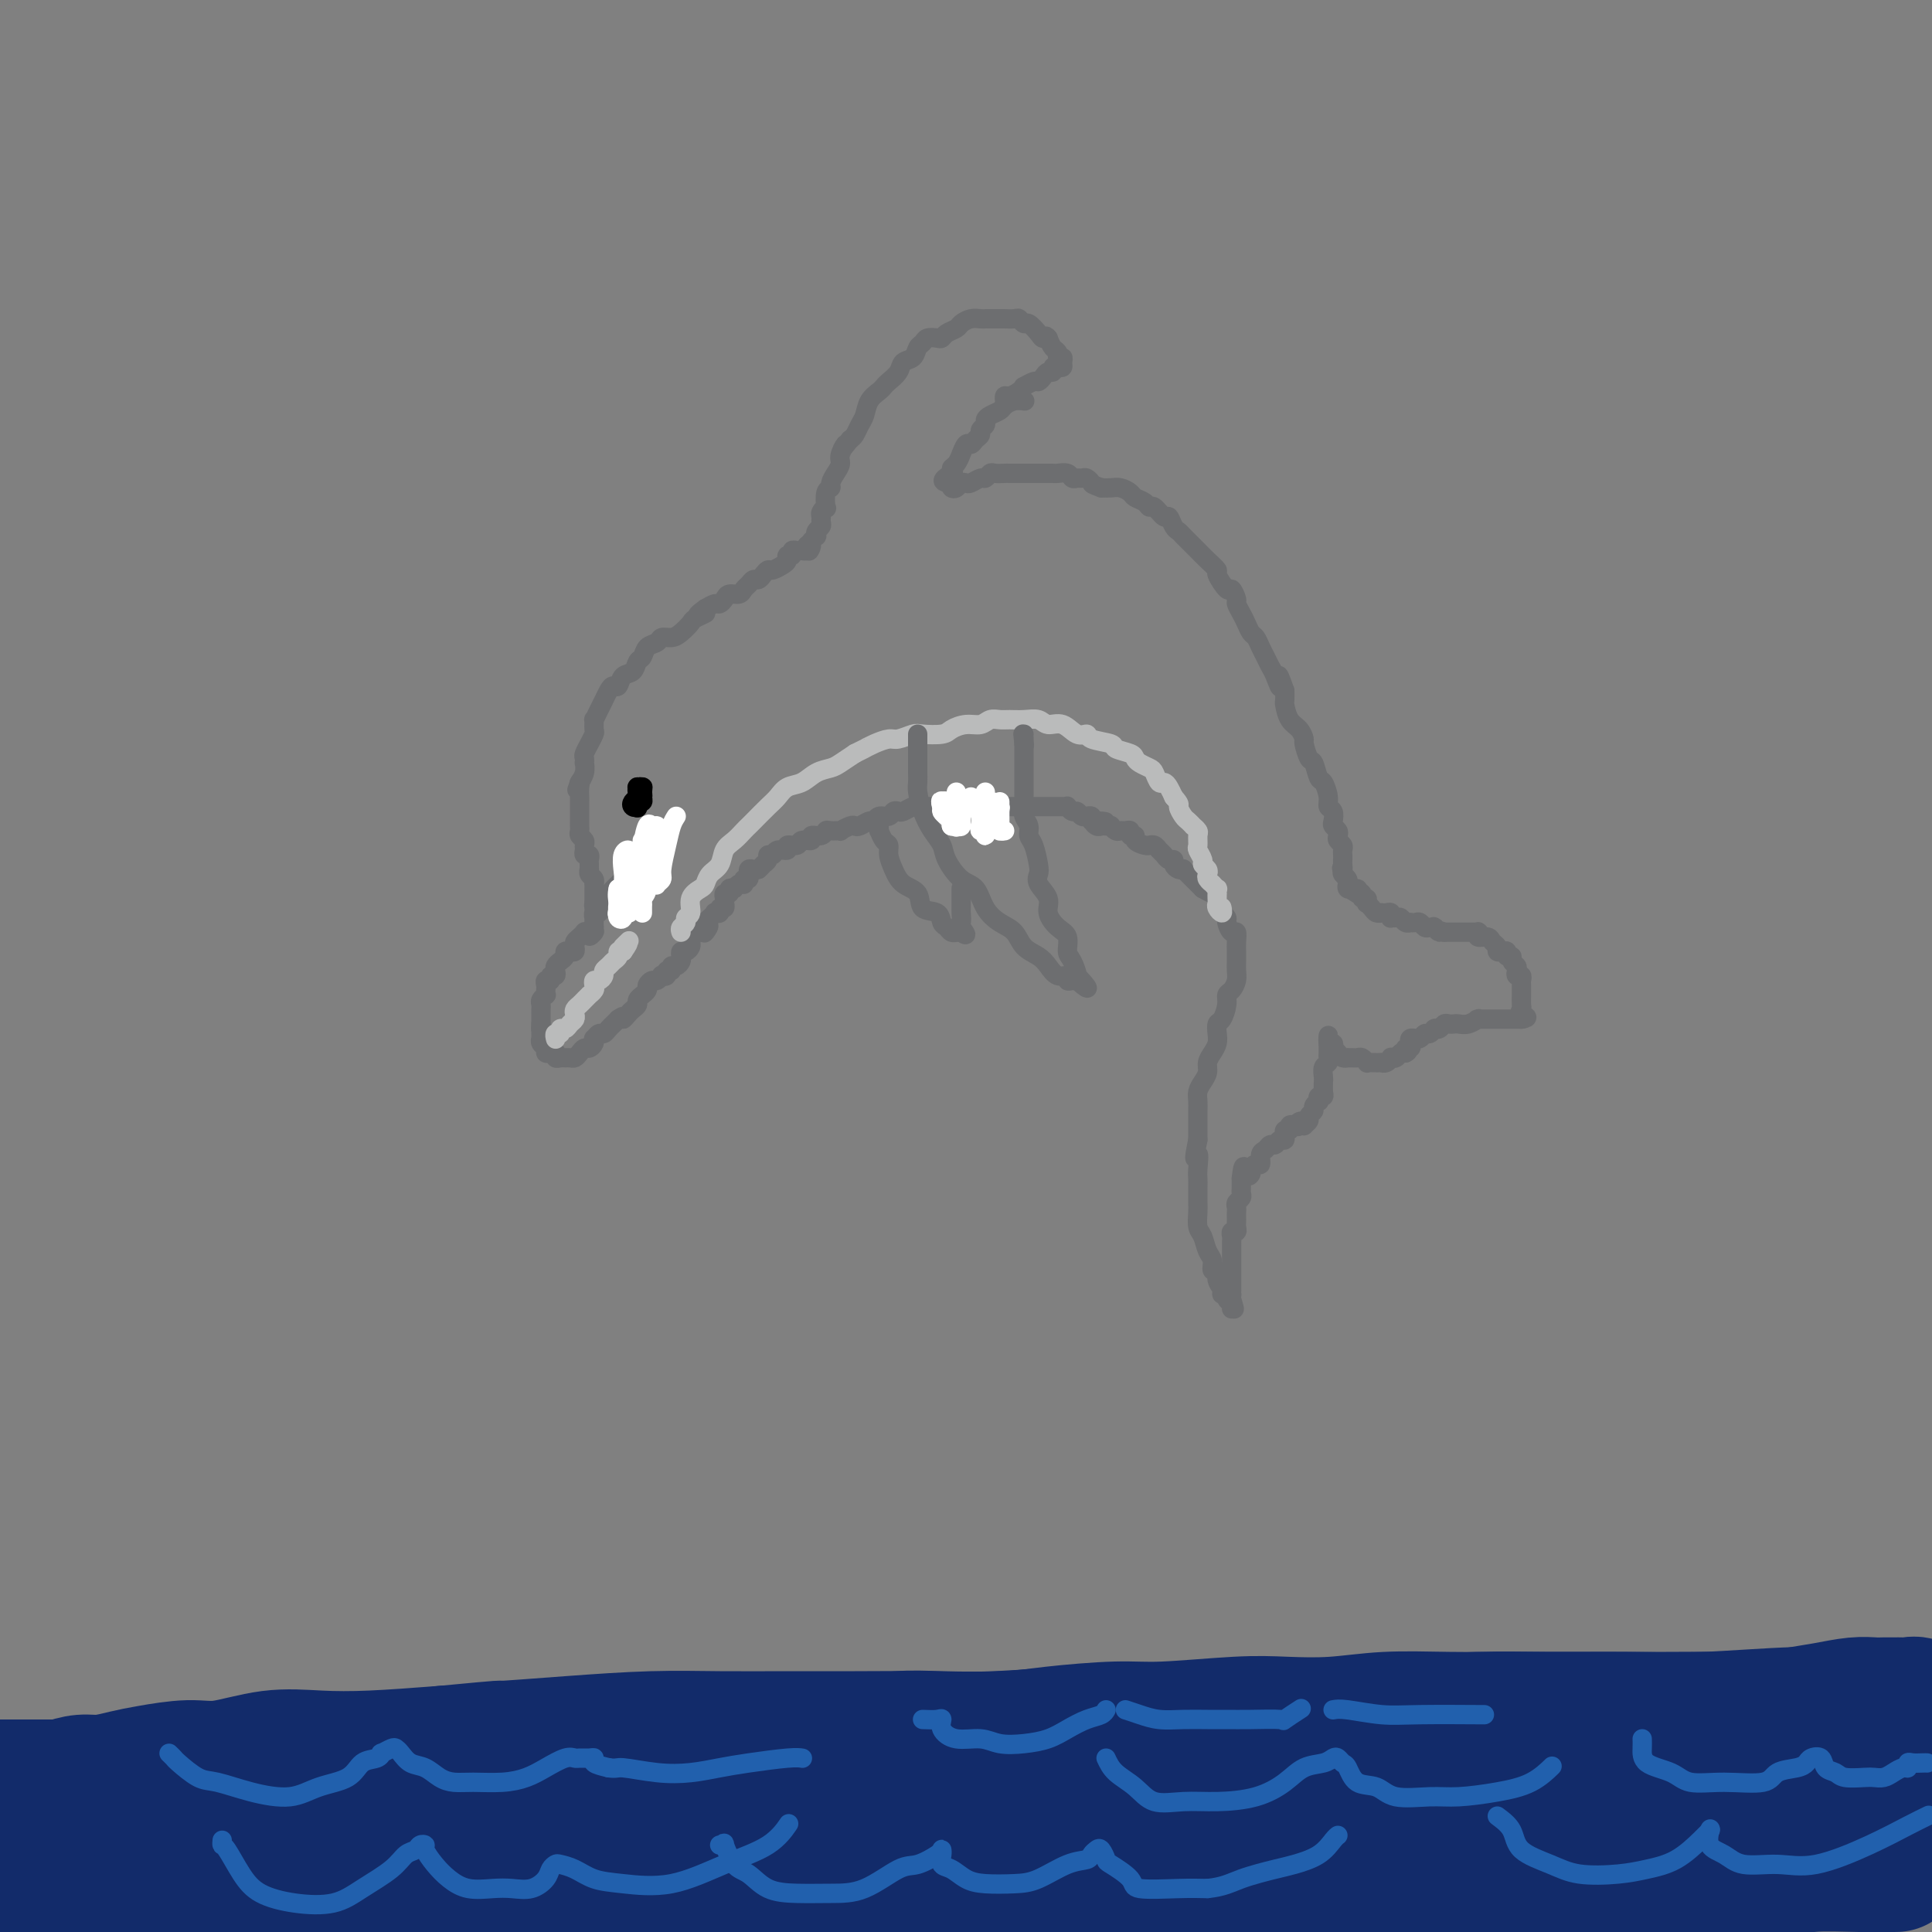 <svg viewBox='0 0 400 400' version='1.1' xmlns='http://www.w3.org/2000/svg' xmlns:xlink='http://www.w3.org/1999/xlink'><rect x="0" y="0" width="400" height="400" fill="#808080" stroke="none"/><g fill='none' stroke='rgb(18,43,106)' stroke-width='28' stroke-linecap='round' stroke-linejoin='round'><path d='M5,392c-0.282,-0.000 -0.564,-0.000 -1,0c-0.436,0.000 -1.026,0.000 -1,0c0.026,-0.000 0.667,-0.000 1,0c0.333,0.000 0.359,0.000 1,0c0.641,-0.000 1.899,-0.001 3,0c1.101,0.001 2.046,0.003 4,0c1.954,-0.003 4.916,-0.012 9,0c4.084,0.012 9.288,0.045 14,0c4.712,-0.045 8.932,-0.170 14,0c5.068,0.170 10.983,0.633 17,1c6.017,0.367 12.134,0.638 18,1c5.866,0.362 11.481,0.814 19,1c7.519,0.186 16.943,0.105 25,0c8.057,-0.105 14.747,-0.234 21,0c6.253,0.234 12.068,0.832 20,1c7.932,0.168 17.981,-0.095 26,0c8.019,0.095 14.010,0.547 20,1'/><path d='M215,397c36.178,1.178 21.622,1.622 20,2c-1.622,0.378 9.689,0.689 21,1'/><path d='M5,382c-0.397,0.001 -0.795,0.001 -1,0c-0.205,-0.001 -0.218,-0.004 0,0c0.218,0.004 0.666,0.016 1,0c0.334,-0.016 0.553,-0.060 1,0c0.447,0.060 1.122,0.224 2,0c0.878,-0.224 1.961,-0.835 3,-1c1.039,-0.165 2.035,0.114 3,0c0.965,-0.114 1.899,-0.623 3,-1c1.101,-0.377 2.369,-0.622 4,-1c1.631,-0.378 3.623,-0.890 5,-1c1.377,-0.110 2.138,0.182 4,0c1.862,-0.182 4.826,-0.837 7,-1c2.174,-0.163 3.558,0.167 6,0c2.442,-0.167 5.940,-0.829 9,-1c3.060,-0.171 5.680,0.150 9,0c3.320,-0.150 7.340,-0.772 11,-1c3.660,-0.228 6.961,-0.061 10,0c3.039,0.061 5.816,0.016 9,0c3.184,-0.016 6.775,-0.004 10,0c3.225,0.004 6.085,-0.002 9,0c2.915,0.002 5.885,0.011 9,0c3.115,-0.011 6.374,-0.041 10,0c3.626,0.041 7.619,0.151 11,0c3.381,-0.151 6.149,-0.565 10,-1c3.851,-0.435 8.785,-0.890 13,-1c4.215,-0.110 7.712,0.124 11,0c3.288,-0.124 6.368,-0.607 10,-1c3.632,-0.393 7.816,-0.697 12,-1'/><path d='M196,371c24.069,-0.941 12.241,-0.792 10,-1c-2.241,-0.208 5.106,-0.773 10,-1c4.894,-0.227 7.335,-0.118 10,0c2.665,0.118 5.553,0.243 9,0c3.447,-0.243 7.454,-0.853 12,-1c4.546,-0.147 9.633,0.171 14,0c4.367,-0.171 8.015,-0.829 12,-1c3.985,-0.171 8.306,0.146 12,0c3.694,-0.146 6.760,-0.756 12,-1c5.240,-0.244 12.656,-0.122 18,0c5.344,0.122 8.618,0.243 13,0c4.382,-0.243 9.872,-0.850 15,-1c5.128,-0.150 9.893,0.156 14,0c4.107,-0.156 7.554,-0.774 13,-1c5.446,-0.226 12.889,-0.061 18,0c5.111,0.061 7.889,0.017 11,0c3.111,-0.017 6.556,-0.009 10,0'/><path d='M390,376c1.230,-0.089 2.459,-0.179 0,0c-2.459,0.179 -8.608,0.625 -13,1c-4.392,0.375 -7.028,0.679 -11,1c-3.972,0.321 -9.281,0.660 -13,1c-3.719,0.340 -5.847,0.683 -9,1c-3.153,0.317 -7.331,0.610 -11,1c-3.669,0.390 -6.829,0.878 -11,1c-4.171,0.122 -9.355,-0.121 -13,0c-3.645,0.121 -5.752,0.607 -9,1c-3.248,0.393 -7.636,0.693 -12,1c-4.364,0.307 -8.702,0.620 -13,1c-4.298,0.380 -8.556,0.825 -12,1c-3.444,0.175 -6.075,0.079 -9,0c-2.925,-0.079 -6.144,-0.141 -9,0c-2.856,0.141 -5.349,0.485 -8,1c-2.651,0.515 -5.460,1.200 -9,2c-3.540,0.800 -7.810,1.716 -11,2c-3.190,0.284 -5.300,-0.064 -8,0c-2.700,0.064 -5.991,0.539 -10,1c-4.009,0.461 -8.737,0.908 -13,1c-4.263,0.092 -8.060,-0.170 -11,0c-2.940,0.170 -5.021,0.773 -7,1c-1.979,0.227 -3.855,0.077 -6,0c-2.145,-0.077 -4.558,-0.081 -6,0c-1.442,0.081 -1.914,0.247 -2,0c-0.086,-0.247 0.212,-0.906 0,-1c-0.212,-0.094 -0.935,0.378 0,0c0.935,-0.378 3.530,-1.607 6,-2c2.470,-0.393 4.817,0.049 7,0c2.183,-0.049 4.203,-0.590 7,-1c2.797,-0.410 6.371,-0.689 10,-1c3.629,-0.311 7.315,-0.656 11,-1'/><path d='M195,388c8.573,-1.382 10.507,-1.838 14,-2c3.493,-0.162 8.546,-0.029 14,0c5.454,0.029 11.309,-0.045 17,0c5.691,0.045 11.217,0.208 16,0c4.783,-0.208 8.824,-0.787 14,-1c5.176,-0.213 11.486,-0.059 16,0c4.514,0.059 7.231,0.022 11,0c3.769,-0.022 8.589,-0.029 13,0c4.411,0.029 8.412,0.096 13,0c4.588,-0.096 9.764,-0.354 14,-1c4.236,-0.646 7.532,-1.679 13,-2c5.468,-0.321 13.109,0.072 18,0c4.891,-0.072 7.033,-0.607 10,-1c2.967,-0.393 6.760,-0.644 10,-1c3.240,-0.356 5.926,-0.816 9,-1c3.074,-0.184 6.537,-0.092 10,0'/><path d='M395,382c0.795,0.022 1.590,0.044 0,0c-1.590,-0.044 -5.563,-0.153 -9,0c-3.437,0.153 -6.336,0.566 -10,1c-3.664,0.434 -8.093,0.887 -12,1c-3.907,0.113 -7.292,-0.113 -12,0c-4.708,0.113 -10.738,0.566 -15,1c-4.262,0.434 -6.757,0.849 -10,1c-3.243,0.151 -7.234,0.037 -10,0c-2.766,-0.037 -4.306,0.004 -7,0c-2.694,-0.004 -6.541,-0.053 -9,0c-2.459,0.053 -3.530,0.206 -4,0c-0.470,-0.206 -0.338,-0.772 -1,-1c-0.662,-0.228 -2.118,-0.116 -2,0c0.118,0.116 1.810,0.238 4,0c2.190,-0.238 4.878,-0.834 7,-1c2.122,-0.166 3.677,0.099 7,0c3.323,-0.099 8.412,-0.562 13,-1c4.588,-0.438 8.674,-0.849 12,-1c3.326,-0.151 5.893,-0.040 9,0c3.107,0.040 6.755,0.011 11,0c4.245,-0.011 9.086,-0.003 13,0c3.914,0.003 6.900,0.001 11,0c4.100,-0.001 9.314,-0.000 13,0c3.686,0.000 5.843,0.000 8,0'/><path d='M392,386c0.533,-0.009 1.067,-0.018 0,0c-1.067,0.018 -3.733,0.061 -7,0c-3.267,-0.061 -7.133,-0.228 -10,0c-2.867,0.228 -4.734,0.849 -7,1c-2.266,0.151 -4.930,-0.170 -8,0c-3.070,0.170 -6.546,0.829 -9,1c-2.454,0.171 -3.887,-0.147 -6,0c-2.113,0.147 -4.908,0.757 -7,1c-2.092,0.243 -3.482,0.117 -5,0c-1.518,-0.117 -3.164,-0.227 -5,0c-1.836,0.227 -3.861,0.790 -6,1c-2.139,0.210 -4.392,0.067 -7,0c-2.608,-0.067 -5.573,-0.059 -8,0c-2.427,0.059 -4.318,0.170 -7,0c-2.682,-0.170 -6.157,-0.620 -9,-1c-2.843,-0.380 -5.054,-0.690 -7,-1c-1.946,-0.310 -3.628,-0.619 -5,-1c-1.372,-0.381 -2.433,-0.834 -4,-1c-1.567,-0.166 -3.638,-0.044 -5,0c-1.362,0.044 -2.014,0.012 -4,0c-1.986,-0.012 -5.305,-0.003 -7,0c-1.695,0.003 -1.767,-0.000 -3,0c-1.233,0.000 -3.627,0.004 -5,0c-1.373,-0.004 -1.725,-0.016 -3,0c-1.275,0.016 -3.475,0.061 -5,0c-1.525,-0.061 -2.377,-0.226 -3,0c-0.623,0.226 -1.017,0.845 -2,1c-0.983,0.155 -2.553,-0.155 -3,0c-0.447,0.155 0.231,0.773 0,1c-0.231,0.227 -1.370,0.061 -2,0c-0.630,-0.061 -0.751,-0.017 -1,0c-0.249,0.017 -0.624,0.009 -1,0'/><path d='M231,388c-6.373,0.277 -0.307,-0.031 3,0c3.307,0.031 3.855,0.402 6,0c2.145,-0.402 5.887,-1.575 9,-2c3.113,-0.425 5.599,-0.101 9,0c3.401,0.101 7.719,-0.019 12,0c4.281,0.019 8.524,0.178 13,0c4.476,-0.178 9.183,-0.692 14,-1c4.817,-0.308 9.742,-0.411 15,-1c5.258,-0.589 10.847,-1.663 16,-2c5.153,-0.337 9.868,0.064 15,0c5.132,-0.064 10.680,-0.592 15,-1c4.320,-0.408 7.410,-0.697 10,-1c2.590,-0.303 4.679,-0.620 7,-1c2.321,-0.380 4.874,-0.824 7,-1c2.126,-0.176 3.826,-0.085 5,0c1.174,0.085 1.823,0.164 3,0c1.177,-0.164 2.883,-0.570 4,-1c1.117,-0.430 1.647,-0.885 2,-1c0.353,-0.115 0.529,0.110 1,0c0.471,-0.110 1.235,-0.555 2,-1'/><path d='M399,363c0.253,0.000 0.506,0.000 0,0c-0.506,-0.000 -1.771,-0.000 -3,0c-1.229,0.000 -2.423,0.000 -4,0c-1.577,-0.000 -3.536,-0.000 -5,0c-1.464,0.000 -2.431,0.000 -4,0c-1.569,-0.000 -3.738,-0.000 -5,0c-1.262,0.000 -1.617,0.000 -3,0c-1.383,-0.000 -3.796,-0.000 -6,0c-2.204,0.000 -4.200,0.001 -6,0c-1.800,-0.001 -3.406,-0.004 -5,0c-1.594,0.004 -3.178,0.015 -5,0c-1.822,-0.015 -3.883,-0.056 -6,0c-2.117,0.056 -4.292,0.210 -6,0c-1.708,-0.210 -2.950,-0.785 -5,-1c-2.050,-0.215 -4.909,-0.072 -7,0c-2.091,0.072 -3.414,0.072 -5,0c-1.586,-0.072 -3.437,-0.216 -6,0c-2.563,0.216 -5.840,0.794 -8,1c-2.160,0.206 -3.204,0.041 -5,0c-1.796,-0.041 -4.343,0.042 -7,0c-2.657,-0.042 -5.425,-0.207 -8,0c-2.575,0.207 -4.959,0.788 -7,1c-2.041,0.212 -3.741,0.057 -6,0c-2.259,-0.057 -5.078,-0.014 -7,0c-1.922,0.014 -2.948,0.000 -5,0c-2.052,-0.000 -5.129,0.014 -8,0c-2.871,-0.014 -5.537,-0.056 -8,0c-2.463,0.056 -4.724,0.211 -7,0c-2.276,-0.211 -4.569,-0.789 -7,-1c-2.431,-0.211 -5.001,-0.057 -8,0c-2.999,0.057 -6.428,0.016 -9,0c-2.572,-0.016 -4.286,-0.008 -6,0'/><path d='M212,363c-30.334,-0.226 -12.668,-0.792 -8,-1c4.668,-0.208 -3.660,-0.057 -8,0c-4.340,0.057 -4.692,0.019 -7,0c-2.308,-0.019 -6.572,-0.020 -10,0c-3.428,0.020 -6.019,0.062 -9,0c-2.981,-0.062 -6.350,-0.227 -9,0c-2.650,0.227 -4.580,0.846 -7,1c-2.420,0.154 -5.329,-0.156 -8,0c-2.671,0.156 -5.104,0.778 -8,1c-2.896,0.222 -6.254,0.044 -9,0c-2.746,-0.044 -4.882,0.044 -7,0c-2.118,-0.044 -4.220,-0.222 -7,0c-2.780,0.222 -6.237,0.844 -9,1c-2.763,0.156 -4.833,-0.155 -7,0c-2.167,0.155 -4.431,0.776 -7,1c-2.569,0.224 -5.444,0.050 -8,0c-2.556,-0.050 -4.795,0.024 -7,0c-2.205,-0.024 -4.377,-0.146 -7,0c-2.623,0.146 -5.699,0.560 -9,1c-3.301,0.440 -6.828,0.906 -9,1c-2.172,0.094 -2.991,-0.185 -5,0c-2.009,0.185 -5.209,0.833 -8,1c-2.791,0.167 -5.173,-0.148 -7,0c-1.827,0.148 -3.099,0.758 -5,1c-1.901,0.242 -4.431,0.118 -6,0c-1.569,-0.118 -2.177,-0.228 -3,0c-0.823,0.228 -1.860,0.793 -3,1c-1.140,0.207 -2.384,0.056 -3,0c-0.616,-0.056 -0.605,-0.016 -1,0c-0.395,0.016 -1.198,0.008 -2,0'/><path d='M9,371c-23.120,1.381 -4.920,0.332 2,0c6.920,-0.332 2.560,0.051 1,0c-1.560,-0.051 -0.319,-0.538 1,-1c1.319,-0.462 2.715,-0.899 4,-1c1.285,-0.101 2.460,0.133 4,0c1.540,-0.133 3.444,-0.631 5,-1c1.556,-0.369 2.765,-0.607 5,-1c2.235,-0.393 5.497,-0.942 8,-1c2.503,-0.058 4.248,0.374 7,0c2.752,-0.374 6.511,-1.554 10,-2c3.489,-0.446 6.709,-0.159 10,0c3.291,0.159 6.655,0.188 11,0c4.345,-0.188 9.673,-0.594 15,-1'/><path d='M92,363c14.937,-1.420 10.779,-0.969 12,-1c1.221,-0.031 7.822,-0.544 14,-1c6.178,-0.456 11.935,-0.854 17,-1c5.065,-0.146 9.440,-0.038 14,0c4.560,0.038 9.305,0.006 14,0c4.695,-0.006 9.340,0.014 14,0c4.660,-0.014 9.335,-0.060 14,0c4.665,0.060 9.318,0.227 15,0c5.682,-0.227 12.391,-0.848 18,-1c5.609,-0.152 10.119,0.166 15,0c4.881,-0.166 10.135,-0.815 15,-1c4.865,-0.185 9.341,0.094 15,0c5.659,-0.094 12.502,-0.560 19,-1c6.498,-0.440 12.650,-0.854 18,-1c5.350,-0.146 9.898,-0.024 15,0c5.102,0.024 10.759,-0.049 16,0c5.241,0.049 10.064,0.219 16,0c5.936,-0.219 12.983,-0.828 19,-1c6.017,-0.172 11.005,0.094 16,0c4.995,-0.094 9.998,-0.547 15,-1'/><path d='M398,355c-0.214,-0.845 -0.428,-1.691 -1,-2c-0.572,-0.309 -1.503,-0.083 -2,0c-0.497,0.083 -0.560,0.021 -1,0c-0.440,-0.021 -1.256,-0.003 -2,0c-0.744,0.003 -1.414,-0.011 -2,0c-0.586,0.011 -1.087,0.045 -2,0c-0.913,-0.045 -2.237,-0.170 -4,0c-1.763,0.170 -3.964,0.634 -6,1c-2.036,0.366 -3.906,0.634 -6,1c-2.094,0.366 -4.413,0.830 -7,1c-2.587,0.170 -5.441,0.045 -9,0c-3.559,-0.045 -7.821,-0.012 -11,0c-3.179,0.012 -5.273,0.002 -8,0c-2.727,-0.002 -6.087,0.003 -10,0c-3.913,-0.003 -8.378,-0.015 -13,0c-4.622,0.015 -9.399,0.055 -14,0c-4.601,-0.055 -9.026,-0.207 -13,0c-3.974,0.207 -7.497,0.773 -11,1c-3.503,0.227 -6.987,0.116 -10,0c-3.013,-0.116 -5.554,-0.238 -10,0c-4.446,0.238 -10.795,0.834 -15,1c-4.205,0.166 -6.266,-0.100 -10,0c-3.734,0.100 -9.141,0.567 -13,1c-3.859,0.433 -6.172,0.833 -10,1c-3.828,0.167 -9.172,0.100 -13,0c-3.828,-0.100 -6.139,-0.233 -9,0c-2.861,0.233 -6.270,0.832 -9,1c-2.730,0.168 -4.780,-0.095 -7,0c-2.220,0.095 -4.610,0.547 -7,1'/><path d='M163,362c-37.657,1.244 -14.299,0.854 -8,1c6.299,0.146 -4.461,0.828 -10,1c-5.539,0.172 -5.856,-0.165 -7,0c-1.144,0.165 -3.114,0.833 -6,1c-2.886,0.167 -6.687,-0.167 -9,0c-2.313,0.167 -3.139,0.833 -5,1c-1.861,0.167 -4.759,-0.167 -7,0c-2.241,0.167 -3.826,0.833 -6,1c-2.174,0.167 -4.937,-0.165 -7,0c-2.063,0.165 -3.425,0.829 -6,1c-2.575,0.171 -6.364,-0.150 -9,0c-2.636,0.150 -4.118,0.771 -6,1c-1.882,0.229 -4.165,0.065 -7,0c-2.835,-0.065 -6.222,-0.032 -9,0c-2.778,0.032 -4.949,0.061 -7,0c-2.051,-0.061 -3.984,-0.212 -7,0c-3.016,0.212 -7.117,0.789 -10,1c-2.883,0.211 -4.549,0.057 -7,0c-2.451,-0.057 -5.687,-0.015 -8,0c-2.313,0.015 -3.702,0.004 -6,0c-2.298,-0.004 -5.503,-0.001 -8,0c-2.497,0.001 -4.285,0.000 -6,0c-1.715,-0.000 -3.358,-0.000 -5,0'/></g>
<g fill='none' stroke='rgb(18,43,106)' stroke-width='4' stroke-linecap='round' stroke-linejoin='round'><path d='M0,360c0.320,-0.427 0.640,-0.855 1,-1c0.360,-0.145 0.761,-0.008 1,0c0.239,0.008 0.317,-0.113 1,0c0.683,0.113 1.969,0.461 3,1c1.031,0.539 1.805,1.270 3,2c1.195,0.730 2.811,1.460 5,2c2.189,0.540 4.950,0.889 7,1c2.050,0.111 3.388,-0.015 5,0c1.612,0.015 3.496,0.170 5,0c1.504,-0.170 2.626,-0.665 4,-1c1.374,-0.335 2.998,-0.510 4,-1c1.002,-0.490 1.382,-1.294 2,-2c0.618,-0.706 1.476,-1.313 2,-2c0.524,-0.687 0.716,-1.452 1,-2c0.284,-0.548 0.661,-0.878 1,-1c0.339,-0.122 0.642,-0.036 1,0c0.358,0.036 0.773,0.023 1,0c0.227,-0.023 0.267,-0.056 1,0c0.733,0.056 2.158,0.201 3,1c0.842,0.799 1.100,2.253 2,3c0.900,0.747 2.444,0.787 4,1c1.556,0.213 3.126,0.600 4,1c0.874,0.400 1.052,0.813 2,1c0.948,0.187 2.666,0.150 4,0c1.334,-0.150 2.286,-0.411 3,-1c0.714,-0.589 1.192,-1.505 2,-2c0.808,-0.495 1.945,-0.570 3,-1c1.055,-0.430 2.027,-1.215 3,-2'/><path d='M78,357c1.649,-1.155 0.271,-1.044 0,-1c-0.271,0.044 0.564,0.019 1,0c0.436,-0.019 0.471,-0.033 1,0c0.529,0.033 1.550,0.113 2,0c0.450,-0.113 0.328,-0.421 1,0c0.672,0.421 2.139,1.569 3,2c0.861,0.431 1.116,0.144 2,0c0.884,-0.144 2.397,-0.146 4,0c1.603,0.146 3.297,0.441 5,0c1.703,-0.441 3.416,-1.617 5,-2c1.584,-0.383 3.039,0.029 4,0c0.961,-0.029 1.428,-0.498 2,-1c0.572,-0.502 1.248,-1.035 2,-1c0.752,0.035 1.579,0.640 2,1c0.421,0.360 0.436,0.475 1,1c0.564,0.525 1.676,1.459 3,2c1.324,0.541 2.860,0.688 5,1c2.140,0.312 4.886,0.787 7,1c2.114,0.213 3.598,0.163 5,0c1.402,-0.163 2.722,-0.440 4,-1c1.278,-0.560 2.513,-1.404 4,-2c1.487,-0.596 3.225,-0.944 4,-1c0.775,-0.056 0.588,0.180 1,0c0.412,-0.180 1.425,-0.777 2,-1c0.575,-0.223 0.712,-0.074 1,0c0.288,0.074 0.727,0.071 1,0c0.273,-0.071 0.381,-0.212 1,0c0.619,0.212 1.748,0.775 3,1c1.252,0.225 2.626,0.113 4,0'/><path d='M158,356c2.370,0.155 3.295,0.042 5,0c1.705,-0.042 4.189,-0.014 6,0c1.811,0.014 2.947,0.015 5,0c2.053,-0.015 5.021,-0.046 7,0c1.979,0.046 2.968,0.167 4,0c1.032,-0.167 2.109,-0.623 3,-1c0.891,-0.377 1.598,-0.673 2,-1c0.402,-0.327 0.499,-0.683 1,-1c0.501,-0.317 1.407,-0.594 2,0c0.593,0.594 0.873,2.057 1,3c0.127,0.943 0.099,1.364 1,2c0.901,0.636 2.729,1.488 4,2c1.271,0.512 1.986,0.685 3,1c1.014,0.315 2.329,0.771 4,1c1.671,0.229 3.700,0.229 6,0c2.300,-0.229 4.872,-0.688 7,-1c2.128,-0.312 3.813,-0.476 5,-1c1.187,-0.524 1.875,-1.407 3,-2c1.125,-0.593 2.688,-0.897 4,-1c1.312,-0.103 2.374,-0.004 3,0c0.626,0.004 0.817,-0.086 1,0c0.183,0.086 0.357,0.349 1,1c0.643,0.651 1.754,1.692 3,2c1.246,0.308 2.628,-0.116 4,0c1.372,0.116 2.734,0.772 4,1c1.266,0.228 2.435,0.029 4,0c1.565,-0.029 3.527,0.111 5,0c1.473,-0.111 2.457,-0.473 4,-1c1.543,-0.527 3.646,-1.219 5,-2c1.354,-0.781 1.958,-1.652 3,-2c1.042,-0.348 2.521,-0.174 4,0'/><path d='M272,356c2.531,-0.785 0.859,-0.248 1,0c0.141,0.248 2.095,0.207 3,0c0.905,-0.207 0.762,-0.581 1,0c0.238,0.581 0.859,2.117 2,3c1.141,0.883 2.804,1.113 4,2c1.196,0.887 1.927,2.432 3,3c1.073,0.568 2.488,0.160 4,0c1.512,-0.160 3.121,-0.073 5,0c1.879,0.073 4.027,0.131 6,0c1.973,-0.131 3.770,-0.451 5,-1c1.230,-0.549 1.893,-1.328 3,-2c1.107,-0.672 2.659,-1.238 4,-2c1.341,-0.762 2.471,-1.721 3,-2c0.529,-0.279 0.456,0.121 1,0c0.544,-0.121 1.704,-0.765 2,-1c0.296,-0.235 -0.273,-0.063 0,0c0.273,0.063 1.387,0.017 2,0c0.613,-0.017 0.724,-0.005 1,0c0.276,0.005 0.716,0.002 1,0c0.284,-0.002 0.413,-0.004 1,0c0.587,0.004 1.633,0.012 3,0c1.367,-0.012 3.057,-0.045 4,0c0.943,0.045 1.141,0.169 2,0c0.859,-0.169 2.379,-0.632 3,-1c0.621,-0.368 0.344,-0.643 1,-1c0.656,-0.357 2.247,-0.797 3,-1c0.753,-0.203 0.669,-0.168 1,0c0.331,0.168 1.079,0.468 2,1c0.921,0.532 2.017,1.297 3,2c0.983,0.703 1.852,1.344 3,2c1.148,0.656 2.574,1.328 4,2'/><path d='M353,360c3.025,1.018 4.086,0.064 6,0c1.914,-0.064 4.681,0.762 7,1c2.319,0.238 4.191,-0.111 6,-1c1.809,-0.889 3.554,-2.318 6,-3c2.446,-0.682 5.594,-0.616 8,-1c2.406,-0.384 4.071,-1.219 6,-2c1.929,-0.781 4.123,-1.509 6,-2c1.877,-0.491 3.439,-0.746 5,-1'/><path d='M61,380c0.050,0.352 0.101,0.703 0,1c-0.101,0.297 -0.353,0.538 0,1c0.353,0.462 1.310,1.143 3,2c1.690,0.857 4.112,1.889 6,3c1.888,1.111 3.242,2.301 5,3c1.758,0.699 3.922,0.908 7,1c3.078,0.092 7.072,0.066 10,0c2.928,-0.066 4.790,-0.172 7,-1c2.210,-0.828 4.767,-2.378 7,-3c2.233,-0.622 4.143,-0.315 6,-1c1.857,-0.685 3.662,-2.362 5,-4c1.338,-1.638 2.211,-3.238 3,-4c0.789,-0.762 1.496,-0.687 2,-1c0.504,-0.313 0.807,-1.013 1,-1c0.193,0.013 0.277,0.739 0,1c-0.277,0.261 -0.914,0.056 0,1c0.914,0.944 3.380,3.035 5,4c1.620,0.965 2.394,0.804 4,1c1.606,0.196 4.043,0.750 7,1c2.957,0.250 6.435,0.197 9,0c2.565,-0.197 4.218,-0.536 7,-1c2.782,-0.464 6.694,-1.052 10,-2c3.306,-0.948 6.005,-2.255 7,-3c0.995,-0.745 0.284,-0.927 0,-1c-0.284,-0.073 -0.142,-0.036 0,0'/></g>
<g fill='none' stroke='rgb(33,96,173)' stroke-width='4' stroke-linecap='round' stroke-linejoin='round'><path d='M35,363c0.410,0.396 0.819,0.792 1,1c0.181,0.208 0.133,0.229 1,1c0.867,0.771 2.648,2.291 4,3c1.352,0.709 2.274,0.606 4,1c1.726,0.394 4.257,1.286 7,2c2.743,0.714 5.698,1.250 8,1c2.302,-0.250 3.952,-1.286 6,-2c2.048,-0.714 4.494,-1.104 6,-2c1.506,-0.896 2.070,-2.296 3,-3c0.930,-0.704 2.224,-0.711 3,-1c0.776,-0.289 1.033,-0.860 1,-1c-0.033,-0.140 -0.358,0.152 0,0c0.358,-0.152 1.397,-0.746 2,-1c0.603,-0.254 0.769,-0.167 1,0c0.231,0.167 0.526,0.413 1,1c0.474,0.587 1.128,1.516 2,2c0.872,0.484 1.961,0.523 3,1c1.039,0.477 2.028,1.394 3,2c0.972,0.606 1.929,0.903 3,1c1.071,0.097 2.258,-0.006 4,0c1.742,0.006 4.039,0.121 6,0c1.961,-0.121 3.585,-0.477 5,-1c1.415,-0.523 2.620,-1.212 4,-2c1.380,-0.788 2.934,-1.676 4,-2c1.066,-0.324 1.642,-0.084 2,0c0.358,0.084 0.496,0.011 1,0c0.504,-0.011 1.372,0.038 2,0c0.628,-0.038 1.015,-0.164 1,0c-0.015,0.164 -0.433,0.618 0,1c0.433,0.382 1.716,0.691 3,1'/><path d='M126,366c1.739,0.252 1.588,-0.117 3,0c1.412,0.117 4.388,0.721 7,1c2.612,0.279 4.861,0.232 7,0c2.139,-0.232 4.167,-0.651 6,-1c1.833,-0.349 3.471,-0.630 6,-1c2.529,-0.370 5.950,-0.830 8,-1c2.050,-0.170 2.729,-0.048 3,0c0.271,0.048 0.136,0.024 0,0'/><path d='M229,364c0.476,1.019 0.953,2.039 2,3c1.047,0.961 2.666,1.864 4,3c1.334,1.136 2.384,2.506 4,3c1.616,0.494 3.800,0.111 6,0c2.200,-0.111 4.417,0.048 7,0c2.583,-0.048 5.532,-0.304 8,-1c2.468,-0.696 4.454,-1.834 6,-3c1.546,-1.166 2.652,-2.362 4,-3c1.348,-0.638 2.938,-0.720 4,-1c1.062,-0.280 1.595,-0.758 2,-1c0.405,-0.242 0.681,-0.249 1,0c0.319,0.249 0.679,0.754 1,1c0.321,0.246 0.602,0.234 1,1c0.398,0.766 0.914,2.311 2,3c1.086,0.689 2.742,0.522 4,1c1.258,0.478 2.117,1.602 4,2c1.883,0.398 4.789,0.071 7,0c2.211,-0.071 3.728,0.114 6,0c2.272,-0.114 5.300,-0.525 8,-1c2.700,-0.475 5.073,-1.012 7,-2c1.927,-0.988 3.408,-2.425 4,-3c0.592,-0.575 0.296,-0.287 0,0'/><path d='M340,360c0.017,0.550 0.034,1.099 0,2c-0.034,0.901 -0.118,2.152 1,3c1.118,0.848 3.438,1.292 5,2c1.562,0.708 2.365,1.679 4,2c1.635,0.321 4.102,-0.008 7,0c2.898,0.008 6.229,0.353 8,0c1.771,-0.353 1.984,-1.403 3,-2c1.016,-0.597 2.834,-0.742 4,-1c1.166,-0.258 1.678,-0.631 2,-1c0.322,-0.369 0.454,-0.736 1,-1c0.546,-0.264 1.505,-0.424 2,0c0.495,0.424 0.527,1.434 1,2c0.473,0.566 1.387,0.688 2,1c0.613,0.312 0.927,0.813 2,1c1.073,0.187 2.907,0.060 4,0c1.093,-0.060 1.446,-0.054 2,0c0.554,0.054 1.311,0.154 2,0c0.689,-0.154 1.311,-0.563 2,-1c0.689,-0.437 1.445,-0.902 2,-1c0.555,-0.098 0.908,0.170 1,0c0.092,-0.170 -0.079,-0.777 0,-1c0.079,-0.223 0.406,-0.060 1,0c0.594,0.060 1.455,0.017 2,0c0.545,-0.017 0.772,-0.009 1,0'/><path d='M149,382c0.465,0.111 0.930,0.222 1,0c0.070,-0.222 -0.255,-0.777 0,0c0.255,0.777 1.091,2.888 2,4c0.909,1.112 1.892,1.226 3,2c1.108,0.774 2.341,2.207 4,3c1.659,0.793 3.744,0.946 6,1c2.256,0.054 4.681,0.008 7,0c2.319,-0.008 4.530,0.022 7,-1c2.470,-1.022 5.198,-3.098 7,-4c1.802,-0.902 2.679,-0.632 4,-1c1.321,-0.368 3.084,-1.374 4,-2c0.916,-0.626 0.983,-0.873 1,-1c0.017,-0.127 -0.015,-0.132 0,0c0.015,0.132 0.077,0.403 0,1c-0.077,0.597 -0.293,1.519 0,2c0.293,0.481 1.094,0.520 2,1c0.906,0.480 1.918,1.400 3,2c1.082,0.600 2.234,0.879 4,1c1.766,0.121 4.147,0.082 6,0c1.853,-0.082 3.179,-0.207 5,-1c1.821,-0.793 4.137,-2.253 6,-3c1.863,-0.747 3.274,-0.781 4,-1c0.726,-0.219 0.769,-0.621 1,-1c0.231,-0.379 0.651,-0.733 1,-1c0.349,-0.267 0.626,-0.446 1,0c0.374,0.446 0.843,1.517 1,2c0.157,0.483 0.001,0.378 1,1c0.999,0.622 3.154,1.971 4,3c0.846,1.029 0.381,1.739 2,2c1.619,0.261 5.320,0.075 8,0c2.680,-0.075 4.340,-0.037 6,0'/><path d='M250,391c3.373,-0.342 4.805,-1.198 7,-2c2.195,-0.802 5.152,-1.549 7,-2c1.848,-0.451 2.586,-0.604 4,-1c1.414,-0.396 3.503,-1.034 5,-2c1.497,-0.966 2.403,-2.260 3,-3c0.597,-0.740 0.885,-0.926 1,-1c0.115,-0.074 0.058,-0.037 0,0'/><path d='M46,381c-0.043,0.433 -0.087,0.865 0,1c0.087,0.135 0.304,-0.028 1,1c0.696,1.028 1.871,3.248 3,5c1.129,1.752 2.214,3.035 4,4c1.786,0.965 4.274,1.611 7,2c2.726,0.389 5.690,0.522 8,0c2.310,-0.522 3.967,-1.699 6,-3c2.033,-1.301 4.444,-2.727 6,-4c1.556,-1.273 2.258,-2.392 3,-3c0.742,-0.608 1.525,-0.704 2,-1c0.475,-0.296 0.644,-0.792 1,-1c0.356,-0.208 0.901,-0.129 1,0c0.099,0.129 -0.249,0.308 0,1c0.249,0.692 1.094,1.898 2,3c0.906,1.102 1.873,2.101 3,3c1.127,0.899 2.414,1.699 4,2c1.586,0.301 3.472,0.102 5,0c1.528,-0.102 2.700,-0.108 4,0c1.300,0.108 2.728,0.330 4,0c1.272,-0.330 2.388,-1.211 3,-2c0.612,-0.789 0.721,-1.487 1,-2c0.279,-0.513 0.727,-0.842 1,-1c0.273,-0.158 0.371,-0.144 1,0c0.629,0.144 1.788,0.419 3,1c1.212,0.581 2.477,1.469 4,2c1.523,0.531 3.305,0.706 6,1c2.695,0.294 6.302,0.709 10,0c3.698,-0.709 7.486,-2.540 11,-4c3.514,-1.460 6.754,-2.547 9,-4c2.246,-1.453 3.499,-3.272 4,-4c0.501,-0.728 0.251,-0.364 0,0'/><path d='M191,356c1.139,0.044 2.279,0.088 3,0c0.721,-0.088 1.024,-0.307 1,0c-0.024,0.307 -0.374,1.141 0,2c0.374,0.859 1.471,1.745 3,2c1.529,0.255 3.489,-0.119 5,0c1.511,0.119 2.571,0.733 4,1c1.429,0.267 3.227,0.188 5,0c1.773,-0.188 3.523,-0.485 5,-1c1.477,-0.515 2.683,-1.249 4,-2c1.317,-0.751 2.745,-1.521 4,-2c1.255,-0.479 2.338,-0.667 3,-1c0.662,-0.333 0.903,-0.809 1,-1c0.097,-0.191 0.048,-0.095 0,0'/><path d='M233,354c0.933,0.309 1.866,0.619 3,1c1.134,0.381 2.471,0.834 4,1c1.529,0.166 3.252,0.044 5,0c1.748,-0.044 3.523,-0.010 5,0c1.477,0.010 2.656,-0.005 4,0c1.344,0.005 2.855,0.029 5,0c2.145,-0.029 4.926,-0.111 6,0c1.074,0.111 0.443,0.414 1,0c0.557,-0.414 2.302,-1.547 3,-2c0.698,-0.453 0.349,-0.227 0,0'/><path d='M276,354c0.622,-0.113 1.244,-0.226 3,0c1.756,0.226 4.646,0.793 7,1c2.354,0.207 4.172,0.056 8,0c3.828,-0.056 9.665,-0.016 12,0c2.335,0.016 1.167,0.008 0,0'/><path d='M310,376c1.189,0.890 2.379,1.780 3,3c0.621,1.220 0.674,2.769 2,4c1.326,1.231 3.925,2.144 6,3c2.075,0.856 3.627,1.656 6,2c2.373,0.344 5.568,0.232 8,0c2.432,-0.232 4.102,-0.584 6,-1c1.898,-0.416 4.024,-0.895 6,-2c1.976,-1.105 3.801,-2.836 5,-4c1.199,-1.164 1.771,-1.761 2,-2c0.229,-0.239 0.114,-0.119 0,0'/><path d='M354,379c0.071,-0.296 0.141,-0.592 0,0c-0.141,0.592 -0.494,2.071 0,3c0.494,0.929 1.834,1.309 3,2c1.166,0.691 2.159,1.692 4,2c1.841,0.308 4.529,-0.079 7,0c2.471,0.079 4.726,0.623 8,0c3.274,-0.623 7.568,-2.415 11,-4c3.432,-1.585 6.001,-2.965 8,-4c1.999,-1.035 3.428,-1.724 4,-2c0.572,-0.276 0.286,-0.138 0,0'/></g>
<g fill='none' stroke='rgb(109,110,112)' stroke-width='4' stroke-linecap='round' stroke-linejoin='round'><path d='M136,174c0.122,0.425 0.244,0.850 0,1c-0.244,0.150 -0.854,0.025 -1,0c-0.146,-0.025 0.171,0.049 0,0c-0.171,-0.049 -0.829,-0.220 -1,0c-0.171,0.220 0.146,0.832 0,1c-0.146,0.168 -0.756,-0.109 -1,0c-0.244,0.109 -0.121,0.603 0,1c0.121,0.397 0.240,0.698 0,1c-0.240,0.302 -0.837,0.605 -1,1c-0.163,0.395 0.110,0.880 0,1c-0.110,0.120 -0.603,-0.127 -1,0c-0.397,0.127 -0.699,0.626 -1,1c-0.301,0.374 -0.602,0.621 -1,1c-0.398,0.379 -0.894,0.889 -1,1c-0.106,0.111 0.178,-0.178 0,0c-0.178,0.178 -0.817,0.821 -1,1c-0.183,0.179 0.091,-0.107 0,0c-0.091,0.107 -0.545,0.607 -1,1c-0.455,0.393 -0.910,0.679 -1,1c-0.090,0.321 0.186,0.679 0,1c-0.186,0.321 -0.834,0.606 -1,1c-0.166,0.394 0.152,0.896 0,1c-0.152,0.104 -0.773,-0.188 -1,0c-0.227,0.188 -0.061,0.858 0,1c0.061,0.142 0.017,-0.245 0,0c-0.017,0.245 -0.009,1.123 0,2'/><path d='M123,192c-1.968,3.012 -0.386,1.542 0,1c0.386,-0.542 -0.422,-0.156 -1,0c-0.578,0.156 -0.926,0.083 -1,0c-0.074,-0.083 0.124,-0.176 0,0c-0.124,0.176 -0.572,0.622 -1,1c-0.428,0.378 -0.837,0.689 -1,1c-0.163,0.311 -0.082,0.622 0,1c0.082,0.378 0.163,0.822 0,1c-0.163,0.178 -0.569,0.089 -1,0c-0.431,-0.089 -0.886,-0.179 -1,0c-0.114,0.179 0.114,0.626 0,1c-0.114,0.374 -0.571,0.673 -1,1c-0.429,0.327 -0.832,0.680 -1,1c-0.168,0.320 -0.101,0.607 0,1c0.101,0.393 0.237,0.893 0,1c-0.237,0.107 -0.848,-0.179 -1,0c-0.152,0.179 0.155,0.822 0,1c-0.155,0.178 -0.773,-0.111 -1,0c-0.227,0.111 -0.065,0.621 0,1c0.065,0.379 0.031,0.626 0,1c-0.031,0.374 -0.061,0.874 0,1c0.061,0.126 0.212,-0.121 0,0c-0.212,0.121 -0.789,0.611 -1,1c-0.211,0.389 -0.057,0.678 0,1c0.057,0.322 0.015,0.677 0,1c-0.015,0.323 -0.004,0.612 0,1c0.004,0.388 0.001,0.874 0,1c-0.001,0.126 -0.000,-0.107 0,0c0.000,0.107 0.000,0.553 0,1'/><path d='M112,212c-0.155,1.476 -0.041,1.165 0,1c0.041,-0.165 0.010,-0.185 0,0c-0.010,0.185 0.001,0.574 0,1c-0.001,0.426 -0.015,0.888 0,1c0.015,0.112 0.059,-0.128 0,0c-0.059,0.128 -0.222,0.623 0,1c0.222,0.377 0.830,0.636 1,1c0.170,0.364 -0.099,0.833 0,1c0.099,0.167 0.565,0.031 1,0c0.435,-0.031 0.837,0.044 1,0c0.163,-0.044 0.085,-0.208 0,0c-0.085,0.208 -0.177,0.789 0,1c0.177,0.211 0.625,0.054 1,0c0.375,-0.054 0.678,-0.004 1,0c0.322,0.004 0.663,-0.037 1,0c0.337,0.037 0.668,0.151 1,0c0.332,-0.151 0.663,-0.566 1,-1c0.337,-0.434 0.678,-0.886 1,-1c0.322,-0.114 0.625,0.109 1,0c0.375,-0.109 0.821,-0.550 1,-1c0.179,-0.450 0.089,-0.908 0,-1c-0.089,-0.092 -0.179,0.183 0,0c0.179,-0.183 0.625,-0.822 1,-1c0.375,-0.178 0.678,0.107 1,0c0.322,-0.107 0.664,-0.606 1,-1c0.336,-0.394 0.668,-0.684 1,-1c0.332,-0.316 0.666,-0.658 1,-1'/><path d='M128,211c1.570,-1.190 0.994,-0.164 1,0c0.006,0.164 0.594,-0.534 1,-1c0.406,-0.466 0.629,-0.698 1,-1c0.371,-0.302 0.888,-0.672 1,-1c0.112,-0.328 -0.181,-0.612 0,-1c0.181,-0.388 0.836,-0.878 1,-1c0.164,-0.122 -0.164,0.126 0,0c0.164,-0.126 0.818,-0.626 1,-1c0.182,-0.374 -0.110,-0.622 0,-1c0.110,-0.378 0.622,-0.885 1,-1c0.378,-0.115 0.622,0.161 1,0c0.378,-0.161 0.890,-0.760 1,-1c0.110,-0.240 -0.181,-0.121 0,0c0.181,0.121 0.836,0.243 1,0c0.164,-0.243 -0.163,-0.853 0,-1c0.163,-0.147 0.814,0.168 1,0c0.186,-0.168 -0.095,-0.820 0,-1c0.095,-0.180 0.564,0.110 1,0c0.436,-0.110 0.839,-0.621 1,-1c0.161,-0.379 0.082,-0.626 0,-1c-0.082,-0.374 -0.165,-0.873 0,-1c0.165,-0.127 0.579,0.120 1,0c0.421,-0.120 0.848,-0.607 1,-1c0.152,-0.393 0.030,-0.694 0,-1c-0.030,-0.306 0.031,-0.618 0,-1c-0.031,-0.382 -0.153,-0.834 0,-1c0.153,-0.166 0.580,-0.045 1,0c0.420,0.045 0.834,0.013 1,0c0.166,-0.013 0.083,-0.006 0,0'/><path d='M145,193c2.853,-2.737 1.487,-0.579 1,0c-0.487,0.579 -0.093,-0.419 0,-1c0.093,-0.581 -0.115,-0.743 0,-1c0.115,-0.257 0.552,-0.609 1,-1c0.448,-0.391 0.909,-0.822 1,-1c0.091,-0.178 -0.186,-0.104 0,0c0.186,0.104 0.834,0.239 1,0c0.166,-0.239 -0.151,-0.851 0,-1c0.151,-0.149 0.772,0.166 1,0c0.228,-0.166 0.065,-0.814 0,-1c-0.065,-0.186 -0.032,0.090 0,0c0.032,-0.090 0.064,-0.546 0,-1c-0.064,-0.454 -0.223,-0.905 0,-1c0.223,-0.095 0.829,0.167 1,0c0.171,-0.167 -0.094,-0.762 0,-1c0.094,-0.238 0.547,-0.119 1,0'/><path d='M152,184c1.039,-1.331 0.135,-0.159 0,0c-0.135,0.159 0.499,-0.693 1,-1c0.501,-0.307 0.870,-0.067 1,0c0.130,0.067 0.021,-0.039 0,0c-0.021,0.039 0.047,0.222 0,0c-0.047,-0.222 -0.210,-0.848 0,-1c0.210,-0.152 0.791,0.169 1,0c0.209,-0.169 0.045,-0.830 0,-1c-0.045,-0.170 0.029,0.150 0,0c-0.029,-0.150 -0.162,-0.771 0,-1c0.162,-0.229 0.618,-0.065 1,0c0.382,0.065 0.691,0.033 1,0'/><path d='M157,180c0.935,-0.802 0.774,-0.807 1,-1c0.226,-0.193 0.839,-0.572 1,-1c0.161,-0.428 -0.131,-0.903 0,-1c0.131,-0.097 0.683,0.185 1,0c0.317,-0.185 0.398,-0.838 1,-1c0.602,-0.162 1.724,0.168 2,0c0.276,-0.168 -0.296,-0.834 0,-1c0.296,-0.166 1.459,0.167 2,0c0.541,-0.167 0.460,-0.833 1,-1c0.540,-0.167 1.701,0.166 2,0c0.299,-0.166 -0.266,-0.829 0,-1c0.266,-0.171 1.362,0.151 2,0c0.638,-0.151 0.819,-0.776 1,-1c0.181,-0.224 0.363,-0.046 1,0c0.637,0.046 1.728,-0.039 2,0c0.272,0.039 -0.274,0.203 0,0c0.274,-0.203 1.369,-0.771 2,-1c0.631,-0.229 0.798,-0.118 1,0c0.202,0.118 0.439,0.243 1,0c0.561,-0.243 1.446,-0.853 2,-1c0.554,-0.147 0.779,0.171 1,0c0.221,-0.171 0.439,-0.829 1,-1c0.561,-0.171 1.463,0.147 2,0c0.537,-0.147 0.707,-0.757 1,-1c0.293,-0.243 0.708,-0.118 1,0c0.292,0.118 0.463,0.228 1,0c0.537,-0.228 1.442,-0.793 2,-1c0.558,-0.207 0.768,-0.055 1,0c0.232,0.055 0.486,0.015 1,0c0.514,-0.015 1.290,-0.004 2,0c0.710,0.004 1.355,0.002 2,0'/><path d='M195,167c3.828,-0.774 1.396,-0.207 1,0c-0.396,0.207 1.242,0.056 2,0c0.758,-0.056 0.636,-0.015 1,0c0.364,0.015 1.215,0.004 2,0c0.785,-0.004 1.506,-0.001 2,0c0.494,0.001 0.763,0.000 1,0c0.237,-0.000 0.443,-0.000 1,0c0.557,0.000 1.464,0.000 2,0c0.536,-0.000 0.702,-0.000 1,0c0.298,0.000 0.728,0.000 1,0c0.272,-0.000 0.388,-0.000 1,0c0.612,0.000 1.722,-0.000 2,0c0.278,0.000 -0.275,0.000 0,0c0.275,-0.000 1.380,-0.000 2,0c0.620,0.000 0.757,0.000 1,0c0.243,-0.000 0.593,-0.000 1,0c0.407,0.000 0.869,0.000 1,0c0.131,-0.000 -0.071,-0.001 0,0c0.071,0.001 0.414,0.004 1,0c0.586,-0.004 1.414,-0.016 2,0c0.586,0.016 0.930,0.061 1,0c0.070,-0.061 -0.135,-0.227 0,0c0.135,0.227 0.610,0.846 1,1c0.390,0.154 0.697,-0.156 1,0c0.303,0.156 0.603,0.777 1,1c0.397,0.223 0.891,0.046 1,0c0.109,-0.046 -0.167,0.039 0,0c0.167,-0.039 0.776,-0.203 1,0c0.224,0.203 0.064,0.772 0,1c-0.064,0.228 -0.032,0.114 0,0'/><path d='M226,170c5.035,0.403 2.124,-0.088 1,0c-1.124,0.088 -0.460,0.755 0,1c0.460,0.245 0.715,0.070 1,0c0.285,-0.070 0.601,-0.033 1,0c0.399,0.033 0.880,0.062 1,0c0.120,-0.062 -0.121,-0.214 0,0c0.121,0.214 0.606,0.793 1,1c0.394,0.207 0.698,0.041 1,0c0.302,-0.041 0.601,0.044 1,0c0.399,-0.044 0.898,-0.218 1,0c0.102,0.218 -0.193,0.829 0,1c0.193,0.171 0.874,-0.098 1,0c0.126,0.098 -0.303,0.561 0,1c0.303,0.439 1.338,0.853 2,1c0.662,0.147 0.951,0.028 1,0c0.049,-0.028 -0.142,0.035 0,0c0.142,-0.035 0.616,-0.168 1,0c0.384,0.168 0.676,0.636 1,1c0.324,0.364 0.678,0.623 1,1c0.322,0.377 0.612,0.872 1,1c0.388,0.128 0.874,-0.110 1,0c0.126,0.110 -0.107,0.568 0,1c0.107,0.432 0.553,0.836 1,1c0.447,0.164 0.894,0.086 1,0c0.106,-0.086 -0.130,-0.182 0,0c0.130,0.182 0.626,0.640 1,1c0.374,0.360 0.626,0.622 1,1c0.374,0.378 0.870,0.871 1,1c0.130,0.129 -0.106,-0.106 0,0c0.106,0.106 0.553,0.553 1,1'/><path d='M249,184c3.740,2.118 1.590,0.413 1,0c-0.590,-0.413 0.381,0.467 1,1c0.619,0.533 0.888,0.721 1,1c0.112,0.279 0.068,0.651 0,1c-0.068,0.349 -0.159,0.676 0,1c0.159,0.324 0.568,0.646 1,1c0.432,0.354 0.886,0.742 1,1c0.114,0.258 -0.113,0.387 0,1c0.113,0.613 0.566,1.711 1,2c0.434,0.289 0.848,-0.232 1,0c0.152,0.232 0.041,1.217 0,2c-0.041,0.783 -0.014,1.366 0,2c0.014,0.634 0.014,1.321 0,2c-0.014,0.679 -0.041,1.349 0,2c0.041,0.651 0.152,1.281 0,2c-0.152,0.719 -0.566,1.526 -1,2c-0.434,0.474 -0.887,0.616 -1,1c-0.113,0.384 0.114,1.009 0,2c-0.114,0.991 -0.569,2.349 -1,3c-0.431,0.651 -0.837,0.597 -1,1c-0.163,0.403 -0.081,1.263 0,2c0.081,0.737 0.163,1.352 0,2c-0.163,0.648 -0.569,1.328 -1,2c-0.431,0.672 -0.886,1.335 -1,2c-0.114,0.665 0.113,1.332 0,2c-0.113,0.668 -0.566,1.337 -1,2c-0.434,0.663 -0.848,1.321 -1,2c-0.152,0.679 -0.041,1.378 0,2c0.041,0.622 0.011,1.168 0,2c-0.011,0.832 -0.003,1.952 0,3c0.003,1.048 0.002,2.024 0,3'/><path d='M248,236c-1.238,5.939 -0.332,3.286 0,3c0.332,-0.286 0.089,1.795 0,3c-0.089,1.205 -0.025,1.534 0,2c0.025,0.466 0.010,1.068 0,2c-0.010,0.932 -0.014,2.193 0,3c0.014,0.807 0.046,1.160 0,2c-0.046,0.840 -0.171,2.166 0,3c0.171,0.834 0.638,1.174 1,2c0.362,0.826 0.618,2.136 1,3c0.382,0.864 0.891,1.282 1,2c0.109,0.718 -0.182,1.738 0,2c0.182,0.262 0.837,-0.232 1,0c0.163,0.232 -0.168,1.190 0,2c0.168,0.810 0.833,1.474 1,2c0.167,0.526 -0.166,0.916 0,1c0.166,0.084 0.829,-0.138 1,0c0.171,0.138 -0.150,0.635 0,1c0.150,0.365 0.771,0.598 1,1c0.229,0.402 0.065,0.972 0,1c-0.065,0.028 -0.033,-0.486 0,-1'/><path d='M255,270c1.083,2.313 0.290,0.095 0,-1c-0.290,-1.095 -0.078,-1.066 0,-1c0.078,0.066 0.021,0.168 0,0c-0.021,-0.168 -0.006,-0.605 0,-1c0.006,-0.395 0.001,-0.746 0,-1c-0.001,-0.254 -0.000,-0.411 0,-1c0.000,-0.589 0.000,-1.611 0,-2c-0.000,-0.389 -0.000,-0.146 0,0c0.000,0.146 0.000,0.194 0,0c-0.000,-0.194 0.000,-0.629 0,-1c-0.000,-0.371 -0.000,-0.677 0,-1c0.000,-0.323 0.000,-0.664 0,-1c-0.000,-0.336 -0.001,-0.668 0,-1c0.001,-0.332 0.004,-0.662 0,-1c-0.004,-0.338 -0.015,-0.682 0,-1c0.015,-0.318 0.057,-0.610 0,-1c-0.057,-0.390 -0.211,-0.878 0,-1c0.211,-0.122 0.789,0.122 1,0c0.211,-0.122 0.057,-0.610 0,-1c-0.057,-0.390 -0.016,-0.682 0,-1c0.016,-0.318 0.008,-0.663 0,-1c-0.008,-0.337 -0.016,-0.668 0,-1c0.016,-0.332 0.057,-0.666 0,-1c-0.057,-0.334 -0.211,-0.667 0,-1c0.211,-0.333 0.789,-0.667 1,-1c0.211,-0.333 0.057,-0.667 0,-1c-0.057,-0.333 -0.015,-0.667 0,-1c0.015,-0.333 0.004,-0.667 0,-1c-0.004,-0.333 -0.002,-0.667 0,-1'/><path d='M257,244c0.472,-4.260 0.652,-1.910 1,-1c0.348,0.910 0.863,0.381 1,0c0.137,-0.381 -0.104,-0.612 0,-1c0.104,-0.388 0.553,-0.931 1,-1c0.447,-0.069 0.893,0.336 1,0c0.107,-0.336 -0.126,-1.415 0,-2c0.126,-0.585 0.612,-0.678 1,-1c0.388,-0.322 0.678,-0.875 1,-1c0.322,-0.125 0.675,0.178 1,0c0.325,-0.178 0.622,-0.836 1,-1c0.378,-0.164 0.837,0.167 1,0c0.163,-0.167 0.029,-0.833 0,-1c-0.029,-0.167 0.048,0.165 0,0c-0.048,-0.165 -0.219,-0.828 0,-1c0.219,-0.172 0.828,0.146 1,0c0.172,-0.146 -0.094,-0.756 0,-1c0.094,-0.244 0.547,-0.122 1,0'/><path d='M268,233c1.946,-1.703 1.310,-0.459 1,0c-0.310,0.459 -0.294,0.134 0,0c0.294,-0.134 0.868,-0.077 1,0c0.132,0.077 -0.176,0.176 0,0c0.176,-0.176 0.835,-0.626 1,-1c0.165,-0.374 -0.166,-0.674 0,-1c0.166,-0.326 0.828,-0.680 1,-1c0.172,-0.320 -0.146,-0.607 0,-1c0.146,-0.393 0.757,-0.892 1,-1c0.243,-0.108 0.118,0.173 0,0c-0.118,-0.173 -0.228,-0.802 0,-1c0.228,-0.198 0.793,0.036 1,0c0.207,-0.036 0.054,-0.342 0,-1c-0.054,-0.658 -0.011,-1.668 0,-2c0.011,-0.332 -0.011,0.013 0,0c0.011,-0.013 0.056,-0.385 0,-1c-0.056,-0.615 -0.211,-1.474 0,-2c0.211,-0.526 0.789,-0.718 1,-1c0.211,-0.282 0.057,-0.654 0,-1c-0.057,-0.346 -0.015,-0.667 0,-1c0.015,-0.333 0.004,-0.677 0,-1c-0.004,-0.323 -0.001,-0.625 0,-1c0.001,-0.375 0.000,-0.821 0,-1c-0.000,-0.179 -0.000,-0.089 0,0'/><path d='M275,215c0.095,-1.613 -0.168,0.355 0,1c0.168,0.645 0.766,-0.034 1,0c0.234,0.034 0.105,0.780 0,1c-0.105,0.220 -0.187,-0.085 0,0c0.187,0.085 0.641,0.558 1,1c0.359,0.442 0.621,0.851 1,1c0.379,0.149 0.875,0.039 1,0c0.125,-0.039 -0.120,-0.007 0,0c0.120,0.007 0.606,-0.012 1,0c0.394,0.012 0.696,0.056 1,0c0.304,-0.056 0.611,-0.211 1,0c0.389,0.211 0.860,0.788 1,1c0.140,0.212 -0.051,0.058 0,0c0.051,-0.058 0.343,-0.019 1,0c0.657,0.019 1.678,0.019 2,0c0.322,-0.019 -0.054,-0.057 0,0c0.054,0.057 0.539,0.208 1,0c0.461,-0.208 0.897,-0.774 1,-1c0.103,-0.226 -0.127,-0.112 0,0c0.127,0.112 0.611,0.223 1,0c0.389,-0.223 0.683,-0.778 1,-1c0.317,-0.222 0.659,-0.111 1,0'/><path d='M291,218c1.178,-0.548 0.124,-0.917 0,-1c-0.124,-0.083 0.684,0.121 1,0c0.316,-0.121 0.140,-0.567 0,-1c-0.140,-0.433 -0.245,-0.852 0,-1c0.245,-0.148 0.839,-0.025 1,0c0.161,0.025 -0.111,-0.050 0,0c0.111,0.050 0.604,0.224 1,0c0.396,-0.224 0.694,-0.845 1,-1c0.306,-0.155 0.621,0.156 1,0c0.379,-0.156 0.823,-0.778 1,-1c0.177,-0.222 0.089,-0.046 0,0c-0.089,0.046 -0.178,-0.040 0,0c0.178,0.040 0.624,0.207 1,0c0.376,-0.207 0.681,-0.786 1,-1c0.319,-0.214 0.653,-0.061 1,0c0.347,0.061 0.706,0.030 1,0c0.294,-0.030 0.522,-0.061 1,0c0.478,0.061 1.207,0.212 2,0c0.793,-0.212 1.651,-0.789 2,-1c0.349,-0.211 0.188,-0.057 0,0c-0.188,0.057 -0.405,0.015 0,0c0.405,-0.015 1.431,-0.004 2,0c0.569,0.004 0.681,0.001 1,0c0.319,-0.001 0.845,-0.000 1,0c0.155,0.000 -0.060,0.000 0,0c0.060,-0.000 0.394,-0.000 1,0c0.606,0.000 1.483,0.000 2,0c0.517,-0.000 0.675,-0.000 1,0c0.325,0.000 0.818,0.000 1,0c0.182,-0.000 0.052,-0.000 0,0c-0.052,0.000 -0.026,0.000 0,0'/><path d='M315,211c2.166,-0.329 0.580,-0.651 0,-1c-0.580,-0.349 -0.155,-0.723 0,-1c0.155,-0.277 0.041,-0.455 0,-1c-0.041,-0.545 -0.010,-1.456 0,-2c0.010,-0.544 -0.001,-0.719 0,-1c0.001,-0.281 0.014,-0.667 0,-1c-0.014,-0.333 -0.055,-0.614 0,-1c0.055,-0.386 0.207,-0.877 0,-1c-0.207,-0.123 -0.772,0.121 -1,0c-0.228,-0.121 -0.118,-0.606 0,-1c0.118,-0.394 0.242,-0.698 0,-1c-0.242,-0.302 -0.852,-0.603 -1,-1c-0.148,-0.397 0.167,-0.890 0,-1c-0.167,-0.110 -0.814,0.164 -1,0c-0.186,-0.164 0.091,-0.765 0,-1c-0.091,-0.235 -0.548,-0.106 -1,0c-0.452,0.106 -0.899,0.187 -1,0c-0.101,-0.187 0.145,-0.642 0,-1c-0.145,-0.358 -0.680,-0.618 -1,-1c-0.320,-0.382 -0.424,-0.887 -1,-1c-0.576,-0.113 -1.625,0.166 -2,0c-0.375,-0.166 -0.075,-0.777 0,-1c0.075,-0.223 -0.074,-0.060 0,0c0.074,0.060 0.370,0.016 0,0c-0.370,-0.016 -1.405,-0.004 -2,0c-0.595,0.004 -0.751,0.001 -1,0c-0.249,-0.001 -0.592,-0.000 -1,0c-0.408,0.000 -0.883,0.000 -1,0c-0.117,-0.000 0.122,-0.000 0,0c-0.122,0.000 -0.606,0.000 -1,0c-0.394,-0.000 -0.697,-0.000 -1,0'/><path d='M299,193c-2.333,-0.868 -1.164,-0.037 -1,0c0.164,0.037 -0.677,-0.721 -1,-1c-0.323,-0.279 -0.128,-0.078 0,0c0.128,0.078 0.189,0.035 0,0c-0.189,-0.035 -0.629,-0.062 -1,0c-0.371,0.062 -0.673,0.212 -1,0c-0.327,-0.212 -0.679,-0.788 -1,-1c-0.321,-0.212 -0.611,-0.061 -1,0c-0.389,0.061 -0.878,0.030 -1,0c-0.122,-0.030 0.121,-0.061 0,0c-0.121,0.061 -0.607,0.214 -1,0c-0.393,-0.214 -0.693,-0.793 -1,-1c-0.307,-0.207 -0.621,-0.041 -1,0c-0.379,0.041 -0.824,-0.041 -1,0c-0.176,0.041 -0.085,0.207 0,0c0.085,-0.207 0.163,-0.787 0,-1c-0.163,-0.213 -0.568,-0.060 -1,0c-0.432,0.060 -0.890,0.026 -1,0c-0.110,-0.026 0.128,-0.044 0,0c-0.128,0.044 -0.622,0.151 -1,0c-0.378,-0.151 -0.641,-0.561 -1,-1c-0.359,-0.439 -0.813,-0.906 -1,-1c-0.187,-0.094 -0.105,0.185 0,0c0.105,-0.185 0.234,-0.833 0,-1c-0.234,-0.167 -0.832,0.147 -1,0c-0.168,-0.147 0.095,-0.756 0,-1c-0.095,-0.244 -0.547,-0.122 -1,0'/><path d='M281,185c-2.720,-1.465 -0.518,-1.128 0,-1c0.518,0.128 -0.646,0.048 -1,0c-0.354,-0.048 0.101,-0.065 0,0c-0.101,0.065 -0.758,0.211 -1,0c-0.242,-0.211 -0.069,-0.777 0,-1c0.069,-0.223 0.032,-0.101 0,0c-0.032,0.101 -0.060,0.182 0,0c0.060,-0.182 0.209,-0.626 0,-1c-0.209,-0.374 -0.774,-0.678 -1,-1c-0.226,-0.322 -0.113,-0.661 0,-1'/><path d='M278,180c-0.464,-0.726 -0.125,-0.040 0,0c0.125,0.040 0.034,-0.567 0,-1c-0.034,-0.433 -0.013,-0.693 0,-1c0.013,-0.307 0.017,-0.660 0,-1c-0.017,-0.340 -0.056,-0.669 0,-1c0.056,-0.331 0.208,-0.666 0,-1c-0.208,-0.334 -0.774,-0.666 -1,-1c-0.226,-0.334 -0.112,-0.671 0,-1c0.112,-0.329 0.222,-0.651 0,-1c-0.222,-0.349 -0.777,-0.725 -1,-1c-0.223,-0.275 -0.115,-0.449 0,-1c0.115,-0.551 0.238,-1.479 0,-2c-0.238,-0.521 -0.837,-0.634 -1,-1c-0.163,-0.366 0.111,-0.985 0,-2c-0.111,-1.015 -0.608,-2.426 -1,-3c-0.392,-0.574 -0.679,-0.310 -1,-1c-0.321,-0.690 -0.677,-2.335 -1,-3c-0.323,-0.665 -0.615,-0.351 -1,-1c-0.385,-0.649 -0.863,-2.262 -1,-3c-0.137,-0.738 0.068,-0.603 0,-1c-0.068,-0.397 -0.411,-1.327 -1,-2c-0.589,-0.673 -1.426,-1.087 -2,-2c-0.574,-0.913 -0.885,-2.323 -1,-3c-0.115,-0.677 -0.033,-0.622 0,-1c0.033,-0.378 0.016,-1.189 0,-2'/><path d='M266,143c-2.035,-5.855 -1.123,-1.991 -1,-1c0.123,0.991 -0.544,-0.890 -1,-2c-0.456,-1.110 -0.699,-1.448 -1,-2c-0.301,-0.552 -0.658,-1.317 -1,-2c-0.342,-0.683 -0.669,-1.285 -1,-2c-0.331,-0.715 -0.667,-1.544 -1,-2c-0.333,-0.456 -0.663,-0.541 -1,-1c-0.337,-0.459 -0.682,-1.294 -1,-2c-0.318,-0.706 -0.609,-1.282 -1,-2c-0.391,-0.718 -0.883,-1.576 -1,-2c-0.117,-0.424 0.142,-0.413 0,-1c-0.142,-0.587 -0.685,-1.771 -1,-2c-0.315,-0.229 -0.403,0.496 -1,0c-0.597,-0.496 -1.703,-2.212 -2,-3c-0.297,-0.788 0.215,-0.649 0,-1c-0.215,-0.351 -1.157,-1.194 -2,-2c-0.843,-0.806 -1.588,-1.577 -2,-2c-0.412,-0.423 -0.492,-0.500 -1,-1c-0.508,-0.500 -1.445,-1.424 -2,-2c-0.555,-0.576 -0.730,-0.803 -1,-1c-0.270,-0.197 -0.636,-0.364 -1,-1c-0.364,-0.636 -0.726,-1.743 -1,-2c-0.274,-0.257 -0.458,0.334 -1,0c-0.542,-0.334 -1.440,-1.595 -2,-2c-0.560,-0.405 -0.783,0.045 -1,0c-0.217,-0.045 -0.428,-0.587 -1,-1c-0.572,-0.413 -1.504,-0.699 -2,-1c-0.496,-0.301 -0.556,-0.617 -1,-1c-0.444,-0.383 -1.273,-0.834 -2,-1c-0.727,-0.166 -1.350,-0.047 -2,0c-0.650,0.047 -1.325,0.024 -2,0'/><path d='M228,101c-2.107,-0.784 -1.874,-0.745 -2,-1c-0.126,-0.255 -0.610,-0.804 -1,-1c-0.390,-0.196 -0.686,-0.038 -1,0c-0.314,0.038 -0.648,-0.042 -1,0c-0.352,0.042 -0.724,0.207 -1,0c-0.276,-0.207 -0.456,-0.788 -1,-1c-0.544,-0.212 -1.453,-0.057 -2,0c-0.547,0.057 -0.732,0.015 -1,0c-0.268,-0.015 -0.620,-0.004 -1,0c-0.380,0.004 -0.788,0.001 -1,0c-0.212,-0.001 -0.227,-0.000 -1,0c-0.773,0.000 -2.305,0.000 -3,0c-0.695,-0.000 -0.553,-0.001 -1,0c-0.447,0.001 -1.482,0.004 -2,0c-0.518,-0.004 -0.519,-0.016 -1,0c-0.481,0.016 -1.442,0.061 -2,0c-0.558,-0.061 -0.713,-0.226 -1,0c-0.287,0.226 -0.707,0.844 -1,1c-0.293,0.156 -0.460,-0.151 -1,0c-0.540,0.151 -1.455,0.759 -2,1c-0.545,0.241 -0.721,0.114 -1,0c-0.279,-0.114 -0.663,-0.216 -1,0c-0.337,0.216 -0.629,0.751 -1,1c-0.371,0.249 -0.820,0.214 -1,0c-0.180,-0.214 -0.090,-0.607 0,-1'/><path d='M197,100c-3.392,-0.090 -0.871,-1.314 0,-2c0.871,-0.686 0.093,-0.833 0,-1c-0.093,-0.167 0.500,-0.356 1,-1c0.500,-0.644 0.907,-1.745 1,-2c0.093,-0.255 -0.129,0.335 0,0c0.129,-0.335 0.608,-1.595 1,-2c0.392,-0.405 0.697,0.046 1,0c0.303,-0.046 0.602,-0.590 1,-1c0.398,-0.410 0.893,-0.687 1,-1c0.107,-0.313 -0.175,-0.661 0,-1c0.175,-0.339 0.806,-0.668 1,-1c0.194,-0.332 -0.047,-0.667 0,-1c0.047,-0.333 0.384,-0.664 1,-1c0.616,-0.336 1.510,-0.679 2,-1c0.490,-0.321 0.575,-0.622 1,-1c0.425,-0.378 1.191,-0.832 2,-1c0.809,-0.168 1.660,-0.048 2,0c0.340,0.048 0.170,0.024 0,0'/><path d='M208,83c0.017,0.119 0.033,0.238 0,0c-0.033,-0.238 -0.116,-0.833 0,-1c0.116,-0.167 0.430,0.095 1,0c0.570,-0.095 1.395,-0.547 2,-1c0.605,-0.453 0.988,-0.909 1,-1c0.012,-0.091 -0.348,0.182 0,0c0.348,-0.182 1.404,-0.818 2,-1c0.596,-0.182 0.733,0.091 1,0c0.267,-0.091 0.663,-0.546 1,-1c0.337,-0.454 0.616,-0.905 1,-1c0.384,-0.095 0.873,0.168 1,0c0.127,-0.168 -0.109,-0.767 0,-1c0.109,-0.233 0.561,-0.100 1,0c0.439,0.100 0.865,0.167 1,0c0.135,-0.167 -0.019,-0.569 0,-1c0.019,-0.431 0.212,-0.892 0,-1c-0.212,-0.108 -0.830,0.136 -1,0c-0.170,-0.136 0.108,-0.652 0,-1c-0.108,-0.348 -0.602,-0.528 -1,-1c-0.398,-0.472 -0.699,-1.236 -1,-2'/><path d='M217,70c-0.659,-0.901 -0.807,-0.154 -1,0c-0.193,0.154 -0.432,-0.284 -1,-1c-0.568,-0.716 -1.467,-1.708 -2,-2c-0.533,-0.292 -0.700,0.118 -1,0c-0.300,-0.118 -0.732,-0.764 -1,-1c-0.268,-0.236 -0.373,-0.063 -1,0c-0.627,0.063 -1.778,0.017 -2,0c-0.222,-0.017 0.485,-0.005 0,0c-0.485,0.005 -2.161,0.004 -3,0c-0.839,-0.004 -0.840,-0.012 -1,0c-0.160,0.012 -0.480,0.045 -1,0c-0.520,-0.045 -1.239,-0.166 -2,0c-0.761,0.166 -1.565,0.619 -2,1c-0.435,0.381 -0.502,0.690 -1,1c-0.498,0.310 -1.429,0.622 -2,1c-0.571,0.378 -0.783,0.821 -1,1c-0.217,0.179 -0.438,0.093 -1,0c-0.562,-0.093 -1.464,-0.195 -2,0c-0.536,0.195 -0.706,0.685 -1,1c-0.294,0.315 -0.712,0.455 -1,1c-0.288,0.545 -0.444,1.494 -1,2c-0.556,0.506 -1.510,0.569 -2,1c-0.490,0.431 -0.516,1.231 -1,2c-0.484,0.769 -1.425,1.508 -2,2c-0.575,0.492 -0.784,0.736 -1,1c-0.216,0.264 -0.439,0.547 -1,1c-0.561,0.453 -1.460,1.077 -2,2c-0.540,0.923 -0.722,2.144 -1,3c-0.278,0.856 -0.652,1.346 -1,2c-0.348,0.654 -0.671,1.473 -1,2c-0.329,0.527 -0.665,0.764 -1,1'/><path d='M176,91c-2.638,3.380 -1.233,1.329 -1,1c0.233,-0.329 -0.707,1.064 -1,2c-0.293,0.936 0.061,1.414 0,2c-0.061,0.586 -0.539,1.279 -1,2c-0.461,0.721 -0.907,1.471 -1,2c-0.093,0.529 0.168,0.838 0,1c-0.168,0.162 -0.763,0.176 -1,1c-0.237,0.824 -0.116,2.458 0,3c0.116,0.542 0.228,-0.010 0,0c-0.228,0.010 -0.797,0.580 -1,1c-0.203,0.420 -0.041,0.691 0,1c0.041,0.309 -0.041,0.656 0,1c0.041,0.344 0.204,0.683 0,1c-0.204,0.317 -0.776,0.611 -1,1c-0.224,0.389 -0.099,0.874 0,1c0.099,0.126 0.171,-0.107 0,0c-0.171,0.107 -0.586,0.553 -1,1'/><path d='M168,112c-1.173,3.492 -0.107,1.720 0,1c0.107,-0.720 -0.746,-0.390 -1,0c-0.254,0.390 0.091,0.841 0,1c-0.091,0.159 -0.617,0.028 -1,0c-0.383,-0.028 -0.624,0.048 -1,0c-0.376,-0.048 -0.887,-0.220 -1,0c-0.113,0.220 0.173,0.834 0,1c-0.173,0.166 -0.806,-0.114 -1,0c-0.194,0.114 0.050,0.622 0,1c-0.050,0.378 -0.395,0.627 -1,1c-0.605,0.373 -1.472,0.870 -2,1c-0.528,0.130 -0.719,-0.106 -1,0c-0.281,0.106 -0.653,0.553 -1,1c-0.347,0.447 -0.669,0.894 -1,1c-0.331,0.106 -0.670,-0.130 -1,0c-0.330,0.130 -0.652,0.626 -1,1c-0.348,0.374 -0.723,0.626 -1,1c-0.277,0.374 -0.455,0.870 -1,1c-0.545,0.130 -1.458,-0.106 -2,0c-0.542,0.106 -0.712,0.554 -1,1c-0.288,0.446 -0.693,0.889 -1,1c-0.307,0.111 -0.516,-0.111 -1,0c-0.484,0.111 -1.242,0.556 -2,1'/><path d='M146,126c-3.291,2.340 -0.520,1.191 0,1c0.520,-0.191 -1.213,0.575 -2,1c-0.787,0.425 -0.630,0.510 -1,1c-0.370,0.490 -1.269,1.387 -2,2c-0.731,0.613 -1.295,0.942 -2,1c-0.705,0.058 -1.551,-0.154 -2,0c-0.449,0.154 -0.500,0.675 -1,1c-0.500,0.325 -1.447,0.453 -2,1c-0.553,0.547 -0.711,1.513 -1,2c-0.289,0.487 -0.707,0.494 -1,1c-0.293,0.506 -0.459,1.510 -1,2c-0.541,0.490 -1.455,0.465 -2,1c-0.545,0.535 -0.720,1.630 -1,2c-0.280,0.370 -0.666,0.013 -1,0c-0.334,-0.013 -0.615,0.316 -1,1c-0.385,0.684 -0.874,1.722 -1,2c-0.126,0.278 0.109,-0.206 0,0c-0.109,0.206 -0.564,1.100 -1,2c-0.436,0.900 -0.853,1.804 -1,2c-0.147,0.196 -0.024,-0.317 0,0c0.024,0.317 -0.050,1.465 0,2c0.050,0.535 0.224,0.458 0,1c-0.224,0.542 -0.844,1.705 -1,2c-0.156,0.295 0.154,-0.276 0,0c-0.154,0.276 -0.772,1.400 -1,2c-0.228,0.600 -0.065,0.676 0,1c0.065,0.324 0.031,0.896 0,1c-0.031,0.104 -0.060,-0.261 0,0c0.060,0.261 0.208,1.147 0,2c-0.208,0.853 -0.774,1.672 -1,2c-0.226,0.328 -0.113,0.164 0,0'/><path d='M120,162c-1.083,3.062 -0.290,0.718 0,0c0.290,-0.718 0.078,0.189 0,1c-0.078,0.811 -0.021,1.527 0,2c0.021,0.473 0.006,0.704 0,1c-0.006,0.296 -0.002,0.657 0,1c0.002,0.343 0.001,0.669 0,1c-0.001,0.331 -0.001,0.666 0,1c0.001,0.334 0.004,0.667 0,1c-0.004,0.333 -0.015,0.667 0,1c0.015,0.333 0.057,0.666 0,1c-0.057,0.334 -0.212,0.668 0,1c0.212,0.332 0.793,0.663 1,1c0.207,0.337 0.041,0.682 0,1c-0.041,0.318 0.041,0.610 0,1c-0.041,0.390 -0.207,0.879 0,1c0.207,0.121 0.788,-0.126 1,0c0.212,0.126 0.056,0.625 0,1c-0.056,0.375 -0.011,0.625 0,1c0.011,0.375 -0.011,0.875 0,1c0.011,0.125 0.056,-0.125 0,0c-0.056,0.125 -0.211,0.626 0,1c0.211,0.374 0.789,0.621 1,1c0.211,0.379 0.057,0.889 0,1c-0.057,0.111 -0.015,-0.178 0,0c0.015,0.178 0.004,0.821 0,1c-0.004,0.179 -0.001,-0.107 0,0c0.001,0.107 0.000,0.606 0,1c-0.000,0.394 -0.000,0.684 0,1c0.000,0.316 0.000,0.658 0,1'/><path d='M123,187c0.467,4.111 0.133,1.889 0,1c-0.133,-0.889 -0.067,-0.444 0,0'/></g>
<g fill='none' stroke='rgb(255,255,255)' stroke-width='4' stroke-linecap='round' stroke-linejoin='round'><path d='M140,169c-0.342,0.530 -0.684,1.059 -1,2c-0.316,0.941 -0.607,2.292 -1,4c-0.393,1.708 -0.890,3.772 -1,5c-0.110,1.228 0.167,1.618 0,2c-0.167,0.382 -0.777,0.755 -1,1c-0.223,0.245 -0.059,0.363 0,0c0.059,-0.363 0.013,-1.207 0,-2c-0.013,-0.793 0.008,-1.537 0,-3c-0.008,-1.463 -0.044,-3.647 0,-5c0.044,-1.353 0.170,-1.876 0,-2c-0.170,-0.124 -0.634,0.150 -1,0c-0.366,-0.150 -0.634,-0.723 -1,0c-0.366,0.723 -0.830,2.741 -1,5c-0.170,2.259 -0.047,4.760 0,6c0.047,1.240 0.016,1.218 0,2c-0.016,0.782 -0.018,2.366 0,3c0.018,0.634 0.058,0.317 0,0c-0.058,-0.317 -0.212,-0.635 0,-1c0.212,-0.365 0.790,-0.777 1,-2c0.210,-1.223 0.053,-3.258 0,-5c-0.053,-1.742 0.000,-3.191 0,-4c-0.000,-0.809 -0.053,-0.979 0,-1c0.053,-0.021 0.210,0.105 0,1c-0.210,0.895 -0.788,2.557 -1,4c-0.212,1.443 -0.057,2.665 0,4c0.057,1.335 0.015,2.782 0,4c-0.015,1.218 -0.004,2.205 0,2c0.004,-0.205 0.002,-1.603 0,-3'/><path d='M133,186c-0.156,1.247 -0.046,-3.137 0,-6c0.046,-2.863 0.027,-4.205 0,-5c-0.027,-0.795 -0.064,-1.043 0,-1c0.064,0.043 0.228,0.378 0,1c-0.228,0.622 -0.850,1.530 -1,3c-0.150,1.470 0.170,3.503 0,5c-0.170,1.497 -0.830,2.460 -1,3c-0.170,0.540 0.151,0.658 0,1c-0.151,0.342 -0.773,0.908 -1,1c-0.227,0.092 -0.060,-0.291 0,-1c0.060,-0.709 0.012,-1.744 0,-3c-0.012,-1.256 0.011,-2.734 0,-4c-0.011,-1.266 -0.054,-2.321 0,-3c0.054,-0.679 0.207,-0.982 0,-1c-0.207,-0.018 -0.774,0.248 -1,1c-0.226,0.752 -0.113,1.990 0,3c0.113,1.010 0.225,1.790 0,3c-0.225,1.210 -0.788,2.848 -1,4c-0.212,1.152 -0.072,1.818 0,2c0.072,0.182 0.076,-0.120 0,0c-0.076,0.120 -0.231,0.662 0,1c0.231,0.338 0.847,0.473 1,0c0.153,-0.473 -0.158,-1.552 0,-3c0.158,-1.448 0.785,-3.264 1,-4c0.215,-0.736 0.016,-0.393 0,-1c-0.016,-0.607 0.149,-2.163 0,-2c-0.149,0.163 -0.614,2.047 -1,3c-0.386,0.953 -0.693,0.977 -1,1'/><path d='M128,184c-0.318,1.177 -0.113,2.119 0,3c0.113,0.881 0.133,1.700 0,2c-0.133,0.300 -0.421,0.081 0,0c0.421,-0.081 1.549,-0.023 2,0c0.451,0.023 0.226,0.012 0,0'/></g>
<g fill='none' stroke='rgb(186,187,187)' stroke-width='4' stroke-linecap='round' stroke-linejoin='round'><path d='M141,193c-0.122,-0.337 -0.245,-0.674 0,-1c0.245,-0.326 0.857,-0.641 1,-1c0.143,-0.359 -0.183,-0.764 0,-1c0.183,-0.236 0.874,-0.304 1,-1c0.126,-0.696 -0.313,-2.020 0,-3c0.313,-0.980 1.378,-1.617 2,-2c0.622,-0.383 0.799,-0.511 1,-1c0.201,-0.489 0.425,-1.339 1,-2c0.575,-0.661 1.503,-1.133 2,-2c0.497,-0.867 0.565,-2.128 1,-3c0.435,-0.872 1.236,-1.354 2,-2c0.764,-0.646 1.489,-1.457 2,-2c0.511,-0.543 0.807,-0.818 1,-1c0.193,-0.182 0.281,-0.271 1,-1c0.719,-0.729 2.068,-2.097 3,-3c0.932,-0.903 1.447,-1.341 2,-2c0.553,-0.659 1.145,-1.538 2,-2c0.855,-0.462 1.975,-0.508 3,-1c1.025,-0.492 1.955,-1.431 3,-2c1.045,-0.569 2.204,-0.769 3,-1c0.796,-0.231 1.227,-0.495 2,-1c0.773,-0.505 1.886,-1.253 3,-2'/><path d='M177,156c2.541,-1.266 1.892,-0.931 2,-1c0.108,-0.069 0.971,-0.540 2,-1c1.029,-0.460 2.223,-0.907 3,-1c0.777,-0.093 1.138,0.169 2,0c0.862,-0.169 2.226,-0.767 3,-1c0.774,-0.233 0.960,-0.100 2,0c1.040,0.100 2.936,0.167 4,0c1.064,-0.167 1.296,-0.566 2,-1c0.704,-0.434 1.878,-0.901 3,-1c1.122,-0.099 2.190,0.170 3,0c0.810,-0.170 1.362,-0.779 2,-1c0.638,-0.221 1.363,-0.055 2,0c0.637,0.055 1.185,-0.001 2,0c0.815,0.001 1.898,0.061 3,0c1.102,-0.061 2.222,-0.241 3,0c0.778,0.241 1.213,0.905 2,1c0.787,0.095 1.924,-0.378 3,0c1.076,0.378 2.089,1.607 3,2c0.911,0.393 1.719,-0.049 2,0c0.281,0.049 0.036,0.591 1,1c0.964,0.409 3.136,0.687 4,1c0.864,0.313 0.420,0.662 1,1c0.580,0.338 2.183,0.667 3,1c0.817,0.333 0.849,0.671 1,1c0.151,0.329 0.422,0.648 1,1c0.578,0.352 1.464,0.738 2,1c0.536,0.262 0.721,0.402 1,1c0.279,0.598 0.652,1.655 1,2c0.348,0.345 0.671,-0.023 1,0c0.329,0.023 0.666,0.435 1,1c0.334,0.565 0.667,1.282 1,2'/><path d='M243,165c1.570,1.736 0.994,1.574 1,2c0.006,0.426 0.594,1.438 1,2c0.406,0.562 0.631,0.674 1,1c0.369,0.326 0.884,0.865 1,1c0.116,0.135 -0.166,-0.134 0,0c0.166,0.134 0.781,0.669 1,1c0.219,0.331 0.044,0.456 0,1c-0.044,0.544 0.045,1.508 0,2c-0.045,0.492 -0.222,0.513 0,1c0.222,0.487 0.843,1.440 1,2c0.157,0.560 -0.150,0.729 0,1c0.150,0.271 0.757,0.646 1,1c0.243,0.354 0.121,0.687 0,1c-0.121,0.313 -0.243,0.605 0,1c0.243,0.395 0.850,0.895 1,1c0.150,0.105 -0.156,-0.183 0,0c0.156,0.183 0.774,0.837 1,1c0.226,0.163 0.061,-0.163 0,0c-0.061,0.163 -0.017,0.817 0,1c0.017,0.183 0.008,-0.104 0,0c-0.008,0.104 -0.016,0.599 0,1c0.016,0.401 0.057,0.710 0,1c-0.057,0.290 -0.211,0.562 0,1c0.211,0.438 0.788,1.041 1,1c0.212,-0.041 0.061,-0.726 0,-1c-0.061,-0.274 -0.030,-0.137 0,0'/></g>
<g fill='none' stroke='rgb(109,110,112)' stroke-width='4' stroke-linecap='round' stroke-linejoin='round'><path d='M190,152c0.000,0.297 0.000,0.593 0,1c-0.000,0.407 -0.000,0.924 0,1c0.000,0.076 0.000,-0.289 0,0c-0.000,0.289 -0.001,1.230 0,2c0.001,0.770 0.002,1.367 0,2c-0.002,0.633 -0.009,1.303 0,2c0.009,0.697 0.034,1.422 0,2c-0.034,0.578 -0.127,1.010 0,2c0.127,0.990 0.473,2.538 1,4c0.527,1.462 1.233,2.837 2,4c0.767,1.163 1.594,2.114 2,3c0.406,0.886 0.391,1.708 1,3c0.609,1.292 1.844,3.055 3,4c1.156,0.945 2.234,1.072 3,2c0.766,0.928 1.220,2.657 2,4c0.780,1.343 1.886,2.299 3,3c1.114,0.701 2.237,1.148 3,2c0.763,0.852 1.165,2.108 2,3c0.835,0.892 2.104,1.420 3,2c0.896,0.580 1.420,1.213 2,2c0.580,0.787 1.217,1.727 2,2c0.783,0.273 1.713,-0.123 2,0c0.287,0.123 -0.067,0.765 0,1c0.067,0.235 0.557,0.063 1,0c0.443,-0.063 0.841,-0.018 1,0c0.159,0.018 0.080,0.009 0,0'/><path d='M223,203c4.165,3.598 1.079,0.093 0,-1c-1.079,-1.093 -0.151,0.228 0,0c0.151,-0.228 -0.475,-2.003 -1,-3c-0.525,-0.997 -0.948,-1.214 -1,-2c-0.052,-0.786 0.266,-2.139 0,-3c-0.266,-0.861 -1.115,-1.228 -2,-2c-0.885,-0.772 -1.806,-1.948 -2,-3c-0.194,-1.052 0.338,-1.980 0,-3c-0.338,-1.020 -1.545,-2.132 -2,-3c-0.455,-0.868 -0.160,-1.493 0,-2c0.160,-0.507 0.183,-0.898 0,-2c-0.183,-1.102 -0.571,-2.915 -1,-4c-0.429,-1.085 -0.900,-1.442 -1,-2c-0.100,-0.558 0.169,-1.318 0,-2c-0.169,-0.682 -0.777,-1.286 -1,-2c-0.223,-0.714 -0.060,-1.536 0,-2c0.060,-0.464 0.016,-0.568 0,-1c-0.016,-0.432 -0.004,-1.190 0,-2c0.004,-0.810 0.001,-1.670 0,-2c-0.001,-0.330 -0.000,-0.130 0,0c0.000,0.130 0.000,0.188 0,0c-0.000,-0.188 -0.000,-0.624 0,-1c0.000,-0.376 0.000,-0.691 0,-1c-0.000,-0.309 -0.000,-0.611 0,-1c0.000,-0.389 0.000,-0.864 0,-1c-0.000,-0.136 -0.000,0.067 0,0c0.000,-0.067 0.000,-0.403 0,-1c-0.000,-0.597 -0.000,-1.456 0,-2c0.000,-0.544 0.000,-0.772 0,-1'/><path d='M212,154c-0.464,-4.442 -0.124,-1.046 0,0c0.124,1.046 0.033,-0.257 0,-1c-0.033,-0.743 -0.010,-0.927 0,-1c0.010,-0.073 0.005,-0.037 0,0'/><path d='M182,171c-0.006,-0.128 -0.012,-0.256 0,0c0.012,0.256 0.041,0.897 0,1c-0.041,0.103 -0.152,-0.332 0,0c0.152,0.332 0.567,1.430 1,2c0.433,0.570 0.883,0.613 1,1c0.117,0.387 -0.101,1.120 0,2c0.101,0.880 0.521,1.908 1,3c0.479,1.092 1.017,2.247 2,3c0.983,0.753 2.410,1.105 3,2c0.590,0.895 0.343,2.335 1,3c0.657,0.665 2.219,0.556 3,1c0.781,0.444 0.783,1.439 1,2c0.217,0.561 0.650,0.686 1,1c0.350,0.314 0.616,0.816 1,1c0.384,0.184 0.888,0.049 1,0c0.112,-0.049 -0.166,-0.013 0,0c0.166,0.013 0.775,0.004 1,0c0.225,-0.004 0.064,-0.001 0,0c-0.064,0.001 -0.032,0.001 0,0'/><path d='M199,193c1.856,1.351 0.497,-0.272 0,-1c-0.497,-0.728 -0.133,-0.562 0,-1c0.133,-0.438 0.036,-1.480 0,-2c-0.036,-0.520 -0.010,-0.518 0,-1c0.010,-0.482 0.003,-1.450 0,-2c-0.003,-0.550 -0.001,-0.684 0,-1c0.001,-0.316 0.000,-0.816 0,-1c-0.000,-0.184 -0.000,-0.053 0,0c0.000,0.053 0.000,0.026 0,0'/></g>
<g fill='none' stroke='rgb(255,255,255)' stroke-width='4' stroke-linecap='round' stroke-linejoin='round'><path d='M198,164c0.000,0.346 0.000,0.691 0,1c-0.000,0.309 -0.000,0.581 0,1c0.000,0.419 0.001,0.986 0,2c-0.001,1.014 -0.004,2.475 0,3c0.004,0.525 0.016,0.112 0,0c-0.016,-0.112 -0.061,0.076 0,0c0.061,-0.076 0.228,-0.416 0,-1c-0.228,-0.584 -0.849,-1.411 -1,-2c-0.151,-0.589 0.169,-0.941 0,-1c-0.169,-0.059 -0.827,0.173 -1,0c-0.173,-0.173 0.140,-0.751 0,-1c-0.140,-0.249 -0.731,-0.167 -1,0c-0.269,0.167 -0.216,0.421 0,1c0.216,0.579 0.594,1.483 1,2c0.406,0.517 0.838,0.647 1,1c0.162,0.353 0.054,0.928 0,1c-0.054,0.072 -0.053,-0.359 0,-1c0.053,-0.641 0.159,-1.491 0,-2c-0.159,-0.509 -0.581,-0.675 -1,-1c-0.419,-0.325 -0.834,-0.807 -1,-1c-0.166,-0.193 -0.083,-0.096 0,0'/><path d='M195,166c-0.452,-0.595 -0.083,0.419 0,1c0.083,0.581 -0.119,0.730 0,1c0.119,0.270 0.558,0.662 1,1c0.442,0.338 0.888,0.621 1,1c0.112,0.379 -0.111,0.855 0,1c0.111,0.145 0.555,-0.041 1,0c0.445,0.041 0.890,0.307 1,0c0.110,-0.307 -0.115,-1.188 0,-2c0.115,-0.812 0.569,-1.555 1,-2c0.431,-0.445 0.837,-0.593 1,-1c0.163,-0.407 0.082,-1.073 0,-1c-0.082,0.073 -0.167,0.885 0,1c0.167,0.115 0.584,-0.468 1,0c0.416,0.468 0.829,1.987 1,3c0.171,1.013 0.098,1.522 0,2c-0.098,0.478 -0.222,0.927 0,1c0.222,0.073 0.792,-0.228 1,0c0.208,0.228 0.056,0.987 0,1c-0.056,0.013 -0.015,-0.719 0,-1c0.015,-0.281 0.004,-0.112 0,-1c-0.004,-0.888 -0.001,-2.835 0,-4c0.001,-1.165 -0.001,-1.550 0,-2c0.001,-0.450 0.003,-0.964 0,-1c-0.003,-0.036 -0.012,0.408 0,1c0.012,0.592 0.044,1.334 0,2c-0.044,0.666 -0.166,1.256 0,2c0.166,0.744 0.619,1.641 1,2c0.381,0.359 0.691,0.179 1,0'/><path d='M206,171c0.536,1.075 0.876,0.261 1,0c0.124,-0.261 0.033,0.031 0,0c-0.033,-0.031 -0.009,-0.384 0,-1c0.009,-0.616 0.002,-1.494 0,-2c-0.002,-0.506 -0.001,-0.639 0,-1c0.001,-0.361 0.000,-0.949 0,-1c-0.000,-0.051 -0.000,0.435 0,1c0.000,0.565 0.000,1.208 0,2c-0.000,0.792 -0.000,1.733 0,2c0.000,0.267 0.001,-0.139 0,0c-0.001,0.139 -0.004,0.823 0,1c0.004,0.177 0.015,-0.154 0,-1c-0.015,-0.846 -0.057,-2.209 0,-3c0.057,-0.791 0.211,-1.012 0,-1c-0.211,0.012 -0.788,0.258 -1,0c-0.212,-0.258 -0.057,-1.019 0,-1c0.057,0.019 0.018,0.818 0,1c-0.018,0.182 -0.015,-0.252 0,0c0.015,0.252 0.043,1.192 0,2c-0.043,0.808 -0.156,1.485 0,2c0.156,0.515 0.580,0.870 1,1c0.420,0.130 0.834,0.037 1,0c0.166,-0.037 0.083,-0.019 0,0'/></g>
<g fill='none' stroke='rgb(0,0,0)' stroke-width='4' stroke-linecap='round' stroke-linejoin='round'><path d='M132,164c0.105,0.337 0.209,0.675 0,1c-0.209,0.325 -0.732,0.638 -1,1c-0.268,0.362 -0.282,0.773 0,1c0.282,0.227 0.860,0.268 1,0c0.140,-0.268 -0.159,-0.846 0,-1c0.159,-0.154 0.776,0.117 1,0c0.224,-0.117 0.056,-0.621 0,-1c-0.056,-0.379 -0.001,-0.633 0,-1c0.001,-0.367 -0.052,-0.846 0,-1c0.052,-0.154 0.210,0.018 0,0c-0.210,-0.018 -0.788,-0.226 -1,0c-0.212,0.226 -0.057,0.885 0,1c0.057,0.115 0.015,-0.315 0,0c-0.015,0.315 -0.004,1.376 0,2c0.004,0.624 0.002,0.812 0,1'/><path d='M132,167c0.017,0.512 0.058,0.291 0,0c-0.058,-0.291 -0.215,-0.652 0,-1c0.215,-0.348 0.804,-0.682 1,-1c0.196,-0.318 -0.000,-0.618 0,-1c0.000,-0.382 0.196,-0.845 0,-1c-0.196,-0.155 -0.785,-0.000 -1,0c-0.215,0.000 -0.058,-0.154 0,0c0.058,0.154 0.015,0.616 0,1c-0.015,0.384 -0.004,0.691 0,1c0.004,0.309 0.001,0.622 0,1c-0.001,0.378 -0.000,0.822 0,1c0.000,0.178 0.000,0.089 0,0'/></g>
<g fill='none' stroke='rgb(186,187,187)' stroke-width='4' stroke-linecap='round' stroke-linejoin='round'><path d='M115,215c0.032,0.122 0.064,0.244 0,0c-0.064,-0.244 -0.225,-0.853 0,-1c0.225,-0.147 0.834,0.168 1,0c0.166,-0.168 -0.113,-0.818 0,-1c0.113,-0.182 0.618,0.106 1,0c0.382,-0.106 0.641,-0.606 1,-1c0.359,-0.394 0.817,-0.683 1,-1c0.183,-0.317 0.092,-0.663 0,-1c-0.092,-0.337 -0.183,-0.664 0,-1c0.183,-0.336 0.641,-0.682 1,-1c0.359,-0.318 0.618,-0.610 1,-1c0.382,-0.390 0.886,-0.879 1,-1c0.114,-0.121 -0.163,0.126 0,0c0.163,-0.126 0.766,-0.625 1,-1c0.234,-0.375 0.100,-0.625 0,-1c-0.100,-0.375 -0.167,-0.874 0,-1c0.167,-0.126 0.569,0.121 1,0c0.431,-0.121 0.890,-0.610 1,-1c0.110,-0.390 -0.129,-0.683 0,-1c0.129,-0.317 0.626,-0.660 1,-1c0.374,-0.340 0.626,-0.679 1,-1c0.374,-0.321 0.870,-0.625 1,-1c0.130,-0.375 -0.106,-0.821 0,-1c0.106,-0.179 0.553,-0.089 1,0'/><path d='M129,197c2.107,-2.952 0.375,-1.333 0,-1c-0.375,0.333 0.607,-0.619 1,-1c0.393,-0.381 0.196,-0.190 0,0'/></g>
</svg>